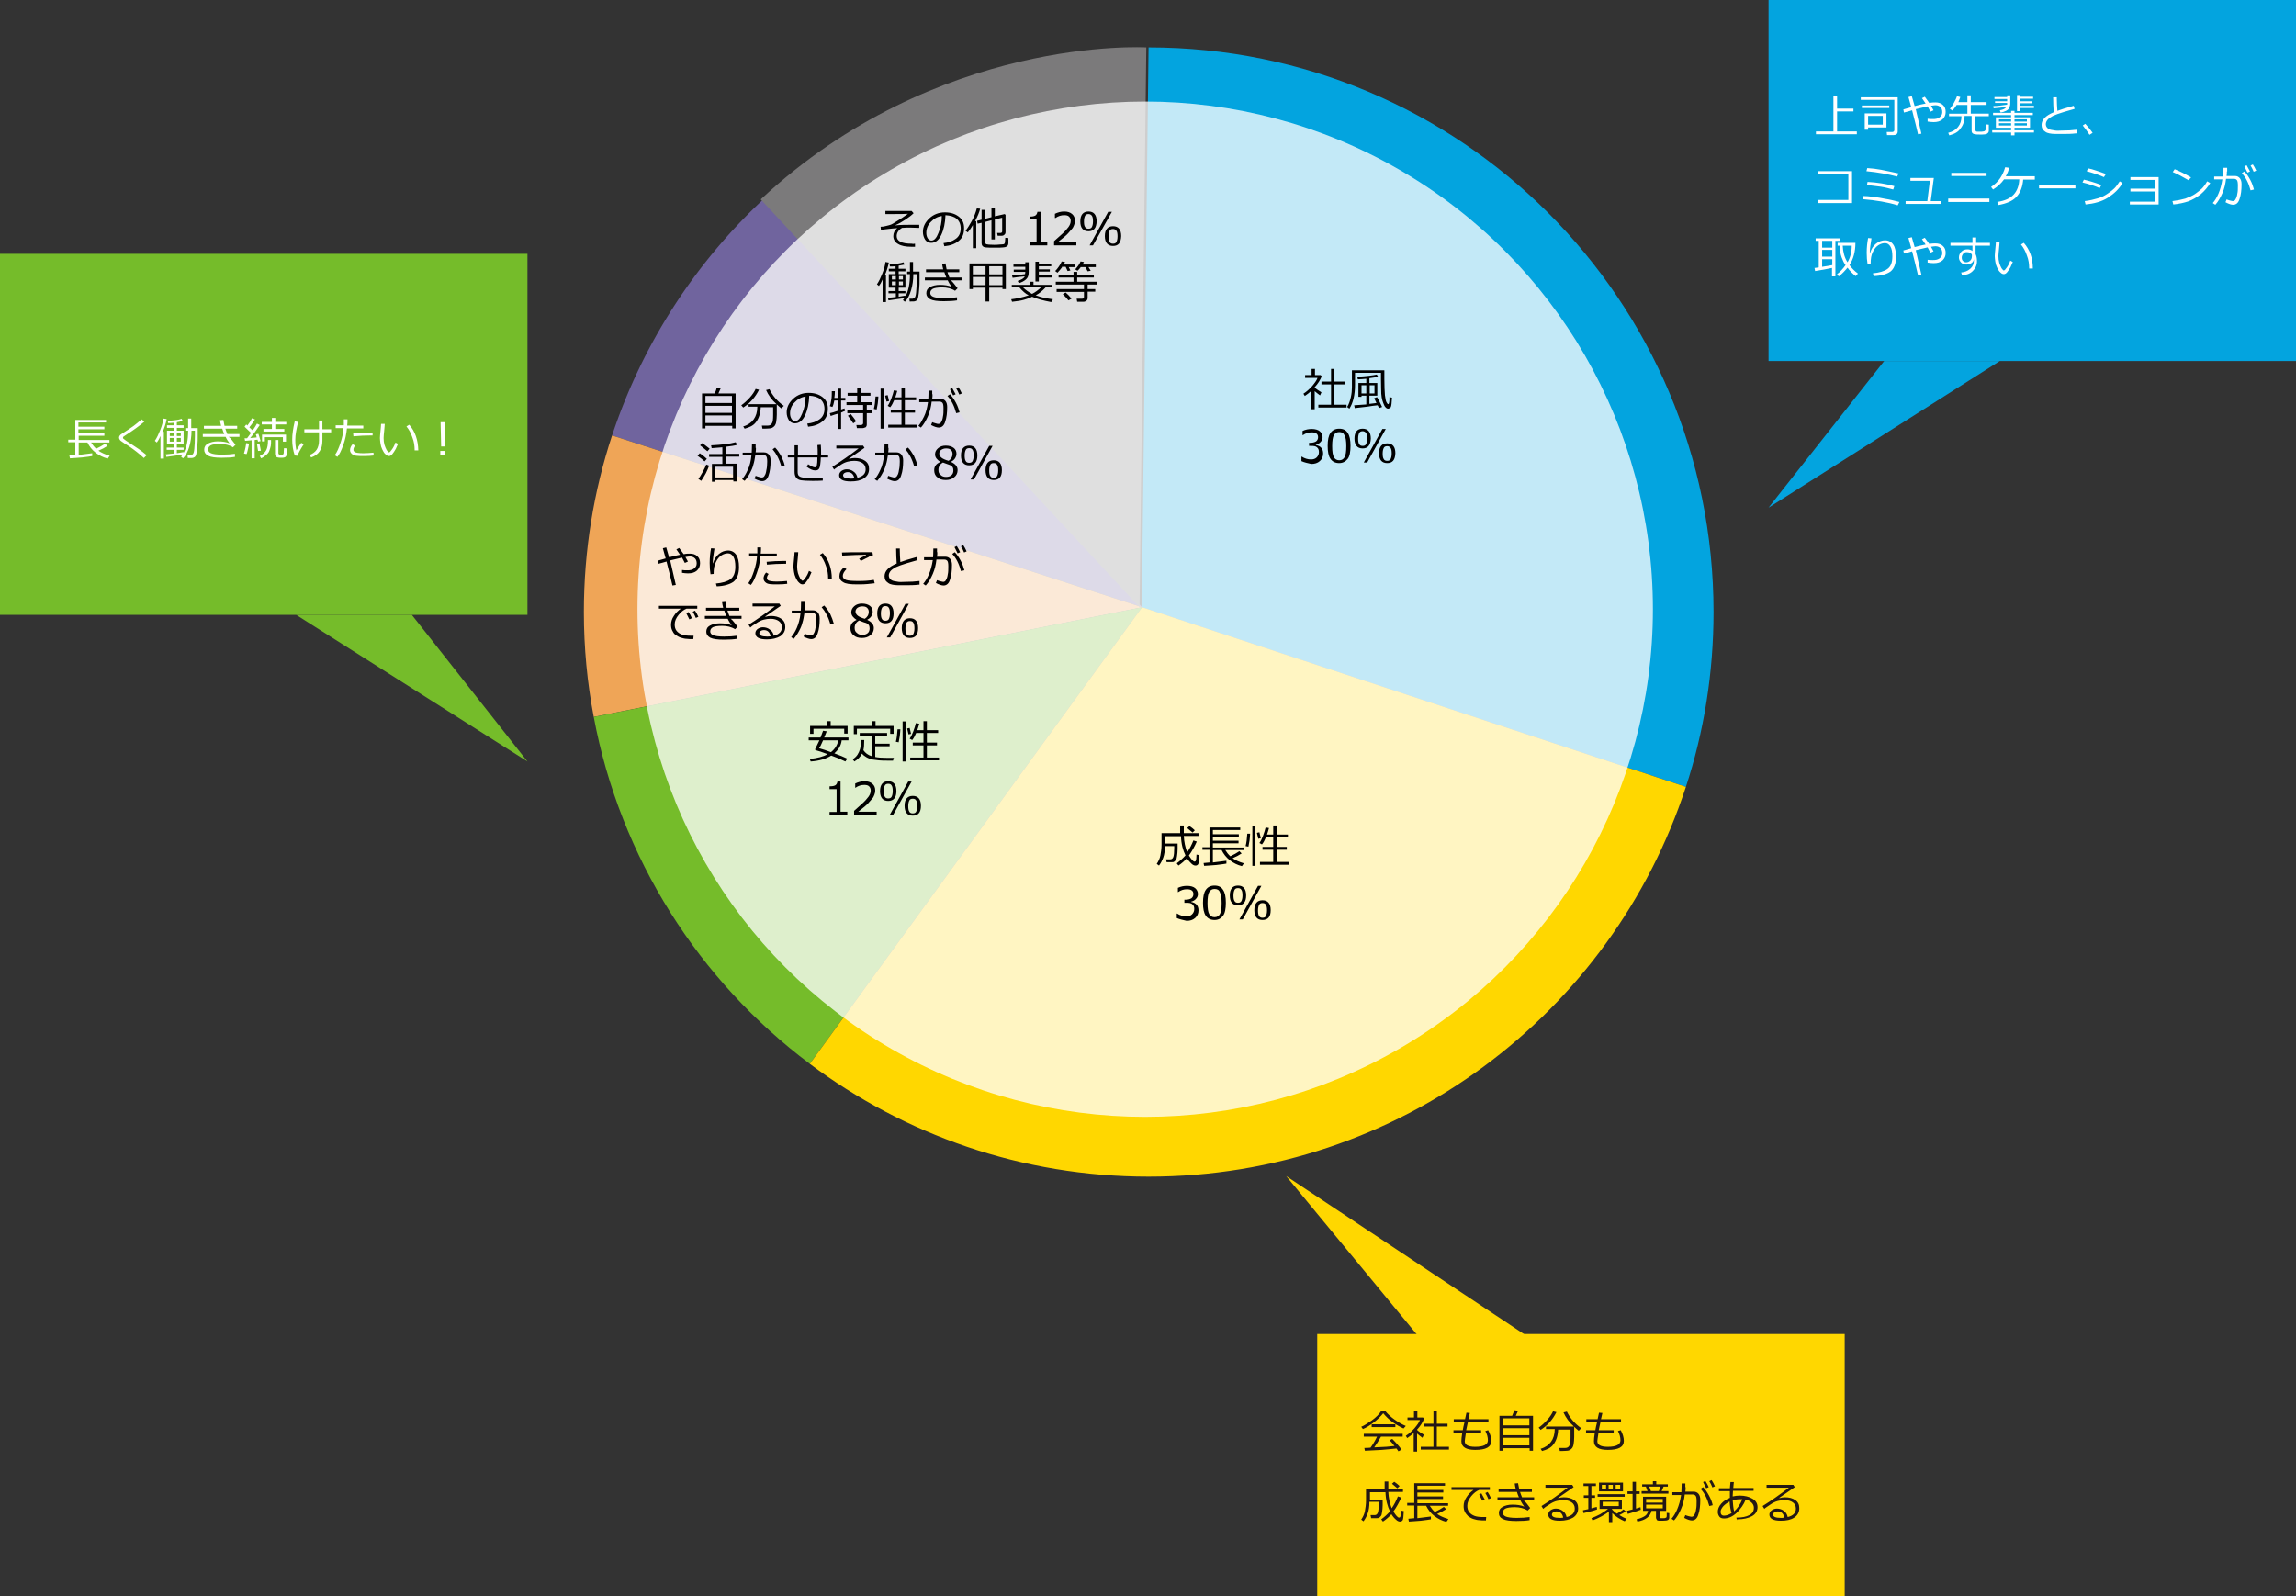 <svg version="1.1" id="レイヤー_1" xmlns="http://www.w3.org/2000/svg" x="0" y="0" viewBox="0 0 814 566" xml:space="preserve"><rect x="0" y="0" width="814" height="566" fill="#333333" stroke="none"/><style>.st0{fill:#03a4df}.st1{fill:#fff}.st2{fill:gold}.st3{fill:#231815}.st4{fill:#75bc2a}</style><path transform="rotate(-180 720.5 64)" class="st0" d="M627 0h187v128H627z"/><path class="st0" d="M668 128l-41 52 82-52z"/><path class="st1" d="M643.8 47.6v-1h6.2V34.1h1.3v4.4h5.8v1h-5.8v7.1h7v1h-14.5zM671.4 47.9H669l-.1-1.1h2c.2 0 .4-.1.5-.2.1-.1.2-.3.2-.4V35.4h-11.9v-.9h13.1v12.1c0 .4-.1.7-.4 1-.3.2-.6.3-1 .3zm-11.3-9.6v-.9h9.7v.9h-9.7zm2.2 6.9v.8h-1.2v-5.8h7.7v5h-6.5zm5.2-4.1h-5.2v3.1h5.2v-3.1zM681.2 47.4l-1.2.2c-.4-1.8-1.1-4.6-2.1-8.5-1 .3-2 .6-2.9.8l-.2-1.1 2.8-.8c-.4-1.4-.7-2.6-1-3.6l1.2-.3 1 3.5c1.5-.4 2.8-.7 3.9-.9-.5-.7-.9-1.3-1.3-1.9l1-.5c.3.4.8 1.1 1.6 2.2.9-.2 1.7-.2 2.2-.2 1.1 0 2 .3 2.6.9.7.6 1 1.4 1 2.5s-.4 1.9-1.1 2.6c-.8.7-1.8 1-3.2 1-.7 0-1.4-.1-2.1-.2v-1c.5.1 1.1.1 1.8.1.5 0 .9 0 1.3-.1s.7-.2 1-.4c.3-.2.6-.5.8-.8.2-.3.3-.7.3-1.1 0-.8-.2-1.4-.6-1.8-.4-.4-1-.7-1.8-.7-.4 0-.9.1-1.6.2.3.5.6 1.1.9 1.6l-1.1.5c-.2-.4-.5-1-1-1.9-1.2.3-2.6.6-4.2 1l2 8.7zM691.1 48l-.4-.9c1.6-.4 2.7-1.1 3.5-2.1.8-1 1.2-2.2 1.2-3.8H691v-.9h6.5v-3.1h-3.8c-.5.8-1 1.5-1.5 2l-.9-.6c.4-.5.9-1.2 1.4-2.1s.9-1.7 1.1-2.4l1.2.3c-.2.5-.4 1.1-.7 1.8h3.2v-2.4h1.2v2.4h5.6v1h-5.6v3.1h6.4v.9h-4.8V46c0 .2.1.3.2.5s.4.2.8.2h.9c.2 0 .5 0 1-.1.2 0 .4-.1.5-.2.1-.1.2-.3.3-.4 0 0 .1-.7.1-1.9l1 .1v2.1c0 .2 0 .3-.1.5s-.1.3-.3.4c-.1.1-.2.2-.4.3s-.3.1-.4.1-.5.1-1.1.1h-1.1c-1.2 0-2-.1-2.3-.4-.3-.2-.4-.6-.4-1v-5.2h-2.5c0 1.8-.5 3.3-1.4 4.4-.8 1.3-2.2 2-4 2.5zM706.3 47v-.8h6.7v-.9h-5.4v-3.7h5.4v-.8h-6.4V40h6.4v-.7h1.2v.7h6.5v.8h-6.5v.8h5.5v3.7h-5.5v.9h6.9v.8h-6.9v1H713v-1h-6.7zm.5-8.6l-.1-.8c1.4 0 3-.2 4.9-.5v-.6h-4.3v-.6h4.3v-.8h-4.5v-.7h4.5v-.6h1.1v3c0 .4-.1.8-.3 1.3-.2.5-.6.9-1.2 1.2-.6.3-1.2.5-1.9.6l-.3-.8c1.2-.2 2-.6 2.3-1.2-1.5.2-3 .4-4.5.5zm1.9 4.7h4.3v-.8h-4.3v.8zm4.3.6h-4.3v.8h4.3v-.8zm1.2-.6h4.4v-.8h-4.4v.8zm4.4.6h-4.4v.8h4.4v-.8zm-3.5-4.3v-5.7h1.2v.6h4.5v.7h-4.5v.9h4.1v.7h-4.1v.9h4.8v.8h-4.8v1.1h-1.2zM735.9 47.3c-1.5.2-3.1.2-4.8.2h-2.4c-.9 0-1.6-.1-2.1-.2-.6-.1-1.1-.3-1.5-.6s-.8-.6-1-1c-.2-.4-.3-.9-.3-1.4 0-1.8 1.4-3.3 4.3-4.5-.1-1.6-.2-3.4-.2-5.3h1.3v.7c0 1.2.1 2.6.2 4.1 1-.4 2.9-1 5.8-1.8l.3 1.1c-.8.2-2.1.6-3.8 1.1-1.7.5-3 1-3.9 1.4-.9.5-1.5.9-1.9 1.4s-.6 1-.6 1.6c0 .3.1.5.2.8.1.2.3.4.5.6.2.2.6.4 1 .5.4.1 1 .2 1.7.3s1.5 0 2.3 0c1.9 0 3.7-.1 5.2-.3v1.3zM741.9 47.1l-1.1.7c-.7-1.1-1.5-2.2-2.4-3.3l.9-.6c1.1 1.2 2 2.3 2.6 3.2zM656.7 72h-12.3v-1.1h10.9v-9.1h-10.8v-1.1h12.1V72zM673.4 71.6l-.6 1.2c-3.5-1.1-7.7-1.8-12.5-2.2l.2-1.1c1 0 2.2.1 3.7.3 1.5.2 2.9.4 4.2.7 1.4.2 3 .6 5 1.1zm-.3-10.1l-.5 1.1c-3.1-.8-6.7-1.5-10.9-1.9l.3-1.1c1.7.1 3.3.3 4.9.6 1.7.3 3.7.8 6.2 1.3zm-1.5 4.5l-.4 1.2c-1.5-.4-3-.8-4.4-1-1.4-.2-3-.4-4.9-.6l.2-1.1c3.5.2 6.6.7 9.5 1.5zM688.4 72.3h-12.8v-1h7.7l.9-7.2h-6.9v-1h8.3l-1.1 8.2h3.8v1zM705.3 71.6h-14.6v-1.2h14.6v1.2zm-1-9.2h-12.5v-1.1h12.5v1.1zM717.3 63.5c-.2 2.7-1 4.8-2.4 6.3s-3.6 2.4-6.4 2.9l-.4-1.1c2.7-.4 4.6-1.3 5.8-2.6 1.2-1.3 1.9-3.1 2-5.4h-5.4c-1 1.4-2.3 2.6-3.9 3.6l-.7-.9c1.3-.9 2.4-1.9 3.2-3.1.8-1.2 1.4-2.5 1.8-3.9l1.4.2c-.2 1-.6 2-1.2 3h10.3v1.2h-4.1zM735.8 66.8h-12.9v-1.2h12.9v1.2zM745 65.6l-.6 1.1c-1.6-.7-3.6-1.4-6.1-2l.5-1c1.7.4 3.8 1 6.2 1.9zm7.5-.7c-1.2 2.1-3 3.8-5.2 5.2s-4.9 2.1-7.9 2.4l-.3-1.2c1.8-.2 3.3-.6 4.7-1s2.5-1 3.5-1.7c.9-.6 1.7-1.2 2.3-1.8.6-.6 1.2-1.4 1.9-2.5l1 .6zm-5.9-3.2l-.7 1.1c-1.3-.6-3.3-1.3-6.1-2.1l.5-1c.7.1 1.7.4 2.9.8s2.4.8 3.4 1.2zM765.4 72.5h-10.3v-1h9v-3.6h-8.8v-1h8.8v-3.1h-8.8v-1h10v9.7zM783.6 64.9c-.9 1.5-2 2.8-3.4 4-1.4 1.1-2.8 1.9-4.4 2.5-1.5.5-3.3.9-5.3 1.1l-.3-1.2c1.7-.2 3.2-.5 4.6-.9 1.3-.5 2.5-1 3.4-1.6.9-.6 1.7-1.3 2.4-1.9.6-.6 1.3-1.5 1.9-2.6l1.1.6zm-6.8-2l-.9 1c-1.9-1.1-3.7-2.1-5.6-2.9l.7-1c2 .8 3.9 1.8 5.8 2.9zM789.5 60.8c0 .5 0 1-.1 1.6h3c.7 0 1.3.3 1.7.8.4.5.6 1.2.6 2.1 0 2.1-.2 3.8-.7 5.2-.4 1.4-1.2 2.1-2.3 2.1-.6 0-1.6-.3-2.7-.9l.4-1c.3.1.7.3 1.2.4s.8.2 1 .2c.4 0 .8-.2 1-.7.3-.5.5-1.1.6-1.9.2-.8.2-1.8.2-2.9 0-1-.1-1.7-.4-2s-.6-.4-1.1-.4h-2.7c-.2 1.8-.6 3.5-1.3 5.1s-1.5 3-2.5 4.1l-.9-.6c.7-.8 1.4-1.9 2-3.3s1.1-3.1 1.4-5.1H785v-1h3.2c0-.4.1-1.4.1-3.1h1.3v1.3zm9.6 6.4l-1.2.3c-.7-2.6-1.7-4.6-3.1-6.1l.9-.6c.7.7 1.4 1.7 2.1 3s1 2.4 1.3 3.4zm-1.4-6.4l-.9.4-1.1-2.2.8-.4c.4.8.8 1.5 1.2 2.2zm2.2-.3l-.9.4c-.3-.8-.7-1.5-1.1-2.2l.8-.4c.4.6.8 1.3 1.2 2.2zM649.5 95c-1.9.4-3.9.8-6 1.1l-.2-1.1c.3 0 .8-.1 1.5-.2v-9.4h-1.1v-.9h8.5v.9h-1.5V98h-1.2v-3zm-3.5-9.6v2.4h3.6v-2.4H646zm0 3.2V91h3.6v-2.4H646zm0 6c1.4-.2 2.6-.4 3.6-.6v-2.1H646v2.7zm9.7-.6c.8 1.1 1.8 2.1 3 3l-.8.9c-1-.8-2-1.7-2.9-3-.9 1.1-1.9 2.2-3.1 3.1l-.6-.8c1.1-.8 2.1-1.9 3-3.2-.6-.8-1-1.7-1.4-2.8s-.6-2.4-.7-4.1h-.7v-1h6.3c0 3.1-.7 5.7-2.1 7.9zm-.7-1c1-1.7 1.5-3.6 1.5-5.9h-3.2c.1 2.2.6 4.2 1.7 5.9zM664.3 97.9l-.3-1c2.2-.2 4-.7 5.1-1.5 1.2-.8 1.8-2.3 1.8-4.5 0-1.5-.2-2.7-.7-3.5-.5-.8-1.1-1.2-1.9-1.2-.7 0-1.5.2-2.3.7-.8.5-1.5 1.3-2 2.4-.6 1.1-.8 2.5-.8 4.2l-1.1.1c-.2-1.2-.3-2.5-.3-4 0-1.9.2-3.7.5-5.2l1.2.1c-.3 1.9-.6 3.6-.6 5.2h.1c.4-1.4 1.1-2.5 2.1-3.3 1-.8 2.1-1.2 3.2-1.2 1.2 0 2.2.5 2.9 1.5.7 1 1 2.5 1 4.4 0 2.4-.7 4.2-2 5.2-1.3.9-3.3 1.5-5.9 1.6zM681.2 97.4l-1.2.2c-.4-1.8-1.1-4.6-2.1-8.5-1 .3-2 .6-2.9.8l-.2-1.1 2.8-.8c-.4-1.4-.7-2.6-1-3.6l1.2-.3 1 3.5c1.5-.4 2.8-.7 3.9-.9-.5-.7-.9-1.3-1.3-1.9l1-.5c.3.4.8 1.1 1.6 2.2.9-.2 1.7-.2 2.2-.2 1.1 0 2 .3 2.6.9.7.6 1 1.4 1 2.5s-.4 1.9-1.1 2.6c-.8.7-1.8 1-3.2 1-.7 0-1.4-.1-2.1-.2v-1c.5.1 1.1.1 1.8.1.5 0 .9 0 1.3-.1s.7-.2 1-.4c.3-.2.6-.5.8-.8.2-.3.3-.7.3-1.1 0-.8-.2-1.4-.6-1.8-.4-.4-1-.7-1.8-.7-.4 0-.9.1-1.6.2.3.5.6 1.1.9 1.6l-1.1.5c-.2-.4-.5-1-1-1.9-1.2.3-2.6.6-4.2 1l2 8.7zM705.3 87.1h-4.9v3c.3.6.5 1.4.5 2.5 0 1.4-.5 2.5-1.5 3.5s-2.3 1.4-3.8 1.5l-.3-1c1.2-.1 2.3-.5 3.2-1.3.9-.8 1.3-1.7 1.3-2.9v-.5c-.1.6-.4 1.1-.9 1.4-.5.3-1.1.5-1.7.5-.8 0-1.4-.2-1.9-.7-.5-.5-.8-1.1-.8-1.8 0-.8.3-1.5.9-2.1.6-.6 1.3-.8 2.2-.8.6 0 1.2.2 1.7.6v-1.9h-7.8v-1h7.8v-1.9h1.3v1.9h4.9v1zm-6.2 3.2c-.3-.6-.9-.9-1.9-.9-.5 0-.9.2-1.2.6s-.5.8-.5 1.3.1.9.4 1.2c.3.3.7.5 1.1.5.6 0 1.1-.2 1.5-.6.4-.4.6-.9.6-1.6v-.5zM713.6 92.9c-.2.5-.5 1.1-.8 1.8-.4.7-.8 1.3-1.2 1.8s-.8.7-1.2.7c-.3 0-.5-.1-.7-.2s-.5-.4-.8-.7-.6-.9-.9-1.5c-.3-.6-.5-1.3-.6-2-.1-.7-.2-1.4-.2-2 0-.6.1-1.4.2-2.5s.2-1.9.2-2.5h1.3c0 .5-.1 1.3-.2 2.5-.1 1-.2 1.9-.2 2.5 0 .9.1 1.7.3 2.4.2.7.5 1.3.8 1.9.4.5.6.8.8.8.3 0 .6-.4 1.1-1.1.5-.7.9-1.5 1.2-2.4l.9.5zm7.1 2.3h-1.3v-.1c0-1.5-.2-3-.8-4.5-.5-1.5-1.2-2.8-2.1-3.9l1-.6c2.1 2.4 3.2 5.4 3.2 9.1z"/><path class="st2" d="M467 473h187v93H467z"/><g><path class="st3" d="M497.6 506.5c-1.1-.5-2.4-1.2-3.8-2.2s-2.5-2.1-3.4-3.2c-.8 1-1.9 2.1-3.3 3.2s-2.7 1.9-3.9 2.4l-.6-.8c1-.4 2.2-1.2 3.8-2.3 1.5-1.1 2.6-2.2 3.2-3.2h1.6c.8 1 1.9 2 3.3 3s2.7 1.7 3.9 2.2l-.8.9zm-13.7 7.9l-.2-1c.6 0 1.3 0 2.2-.1.8-1.1 1.6-2.4 2.3-3.9h-4.7v-1h13.8v1h-7.7c-.8 1.4-1.6 2.7-2.4 3.8 3.3-.1 5.7-.3 7.2-.5-.7-.9-1.3-1.6-1.8-2l1-.5c.4.4 1 1 1.7 1.8s1.3 1.5 1.6 2l-1.1.6c-.2-.3-.4-.6-.7-1-1 .1-2.8.3-5.3.5-2.5.1-4.5.2-5.9.3zm2.4-8.4v-1h8.4v1h-8.4zM501.2 514.5v-6.4c-.8.7-1.5 1.3-2.3 1.8l-.5-.8c1.1-.7 2.1-1.6 3.1-2.7.9-1.1 1.6-2 1.9-2.9H499v-.9h2.3v-2.2h1.2v2.2h2l.4.4c-.5 1.3-1.3 2.6-2.5 3.9v.1c.6.6 1.4 1.1 2.4 1.7l-.5 1.1c-.7-.5-1.3-1-1.9-1.5v6.4h-1.2zm2.5-.5v-1h4.5v-7.2h-3.4v-1h3.4v-4.5h1.2v4.5h3.8v1h-3.8v7.2h4.3v1h-10zM525.1 508.1h-5.4c-.2 1.5-.4 2.5-.4 2.9 0 1.3 1.2 2 3.7 2 3 0 4.5-.8 4.5-2.3 0-1.1-.3-2.2-.9-3.3l1-.3c.7 1.3 1.1 2.6 1.1 3.8 0 2.2-1.9 3.2-5.7 3.2-3.2 0-4.9-1-4.9-3.1 0-.6.1-1.6.3-2.9h-3.1v-1h3.3c.1-.7.3-1.6.6-2.8h-3.8v-1.1h4c.1-.5.3-1.3.5-2.3l1.2.1-.5 2.2h7.1v1.1h-7.3c-.2 1-.4 1.9-.6 2.8h5.3v1zM542.2 513.5h-9.4v.9h-1.2V502h4.5c.4-.9.6-1.5.7-2l1.4.2c-.2.5-.5 1.1-.8 1.8h6.1v12.4h-1.2v-.9zm0-8.1v-2.5h-9.4v2.5h9.4zm-9.4 3.5h9.4v-2.5h-9.4v2.5zm0 3.6h9.4v-2.7h-9.4v2.7zM546.2 507l-.7-.8c1-.7 2-1.6 3-2.7s1.7-2.2 2.1-3.1l1.2.3c-1.3 2.6-3.1 4.7-5.6 6.3zm.5 7.5l-.5-.8c1.7-.5 2.9-1.4 3.7-2.5.8-1.1 1.3-2.6 1.3-4.5h-3.1v-.9h9.9c-1.7-1.5-2.9-3.2-3.7-5l1.2-.3c1.1 2.3 2.8 4.3 5.1 5.9l-.9.9c-.6-.5-1.1-.9-1.6-1.4v3.6c0 1-.1 1.8-.2 2.5s-.3 1.1-.5 1.4-.5.5-.8.7c-.3.2-.6.3-1 .3-.3 0-1 .1-2 .1h-.6l-.2-1.1h2.1c.6 0 1.1-.2 1.4-.7.4-.5.5-1.5.5-3.1v-2.7h-4.4c-.1 2.3-.7 4-1.7 5.3s-2.3 1.8-4 2.3zM572.1 508.1h-5.4c-.2 1.5-.4 2.5-.4 2.9 0 1.3 1.2 2 3.7 2 3 0 4.5-.8 4.5-2.3 0-1.1-.3-2.2-.9-3.3l1-.3c.7 1.3 1.1 2.6 1.1 3.8 0 2.2-1.9 3.2-5.7 3.2-3.2 0-4.9-1-4.9-3.1 0-.6.1-1.6.3-2.9h-3.1v-1h3.3c.1-.7.3-1.6.6-2.8h-3.8v-1.1h4c.1-.5.3-1.3.5-2.3l1.2.1-.5 2.2h7.1v1.1h-7.3c-.2 1-.4 1.9-.6 2.8h5.3v1zM486.1 538.2l-.2-1h1.5c.5 0 .9-.3 1.1-.9.2-.6.3-1.6.3-3.2v-.6h-3.3c0 1.7-.2 3-.6 4.1s-.9 2-1.5 2.8l-.8-.6c.6-.9 1.1-1.9 1.3-3s.4-2.4.4-3.8v-4h6.6v-2.7h1.3v2.7h5.2v1h-5.2c.1 2.1.5 4 1.2 5.8.9-1.3 1.6-2.7 2.2-4.2l1.2.4c-.8 1.8-1.7 3.4-2.7 4.8l-.1.1c.9 1.5 1.6 2.2 2 2.2.2 0 .3-.1.4-.2s.1-.4.2-.7c0-.3.1-.9.1-1.6l1 .2c-.1 1.8-.2 2.9-.4 3.2-.2.3-.5.5-.9.5h-.1c-.4 0-.9-.2-1.4-.7-.5-.4-1.1-1.1-1.6-1.9-.8.9-1.8 1.8-3 2.6l-.6-.8c1.1-.8 2.1-1.7 3.1-2.8-.9-1.8-1.5-4-1.6-6.8h-5.5v2.6h4.5v2c0 .9-.1 1.7-.2 2.4s-.2 1.2-.4 1.4c-.1.2-.4.4-.6.6-.3.2-.6.2-1 .2h-1.9zm9.3-10.5c-.2-.2-.8-.7-1.9-1.6l.8-.7c.6.4 1.3.9 1.9 1.5l-.8.8zM499.5 539.5l-.2-1 2.1-.2v-4.5h-2.5v-.9h2.5v-7h10.9v.9h-9.8v1.5h9.2v.9h-9.2v1.4h9.1v.9h-9.1v1.5h10.9v.9h-6.5c.5.8 1.1 1.6 1.8 2.2 1.3-.6 2.3-1.2 3.2-1.8l.8.8c-.9.6-2 1.2-3.2 1.7 1 .7 2.3 1.3 4 1.8l-.7 1c-1.6-.4-3-1.1-4.3-2.1-1.3-1-2.2-2.2-2.9-3.6h-3.1v4.4l4.8-.6v1c-.5.1-1.8.3-3.6.5s-3.3.2-4.2.3zM528.3 528.3h-3.9c-1 .4-1.9 1.1-2.8 2.2-.9 1.1-1.4 2.2-1.4 3.4 0 .9.2 1.7.7 2.3.5.6 1.1 1 1.9 1.3.8.3 1.9.4 3.2.4h.9l-.1 1.2c-1 0-1.8 0-2.4-.1-.6 0-1.3-.2-2-.4s-1.3-.6-1.9-1c-.5-.5-.9-1-1.2-1.6-.3-.6-.4-1.3-.4-2 0-1 .3-2.1 1-3.1.6-1 1.5-1.9 2.5-2.6h-7.8v-1h13.6v1zm-1.9 3.4l-.9.4-1.1-2.2.8-.4c.4.7.8 1.4 1.2 2.2zm2.2-.5l-.9.4c-.3-.8-.7-1.5-1.1-2.2l.8-.4c.4.6.8 1.3 1.2 2.2zM542.5 534.7l-.9.9c-.6-.4-1.3-.7-2.1-.9s-1.6-.3-2.4-.3c-1.7 0-2.8.2-3.4.5s-.9.8-.9 1.5c0 .5.3 1 1 1.3.7.3 2 .5 3.9.5 1.7 0 3.3-.1 4.6-.3v1.1c-1.2.2-2.7.3-4.7.3-2.2 0-3.8-.2-4.8-.7s-1.4-1.2-1.4-2.1c0-1 .4-1.7 1.3-2.2.9-.5 2.1-.8 3.5-.8 1.6 0 3 .2 4.2.7-.5-.7-1-1.4-1.4-2.3h-8.1v-1h7.6c-.3-.6-.5-1.3-.7-1.9h-6.5v-1h6.1c-.2-.7-.3-1.3-.4-2l1.2-.1c.2.9.3 1.6.4 2.1h4.5v1h-4.2c.1.4.4 1.1.7 1.9h4.3v1h-3.8c.8.6 1.5 1.6 2.4 2.8zM555.4 537.9c2-.5 2.9-1.5 2.9-3 0-1-.4-1.7-1.1-2.2-.7-.5-1.7-.8-2.9-.8-.8 0-1.6.1-2.4.3-.8.2-1.7.6-2.7 1.3-1 .6-1.7 1.1-2.1 1.5l-.6-1c3.2-2 6.3-4.2 9.3-6.5h-7.9v-1h9.5l.5.8-5.5 3.8.1.1c.6-.2 1.3-.3 1.9-.3 1.5 0 2.7.3 3.7 1s1.4 1.6 1.4 2.9c0 1.4-.6 2.5-1.8 3.3-1.2.7-2.8 1.1-4.7 1.1-2.7 0-4.1-.7-4.1-2.2 0-.6.3-1.1.8-1.5.6-.4 1.2-.6 1.9-.6.9 0 1.8.3 2.4.8.8.5 1.2 1.3 1.4 2.2zm-1.2.2c-.3-1.5-1.1-2.2-2.4-2.2-.4 0-.8.1-1.1.3-.3.2-.5.5-.5.8 0 .8.9 1.2 2.8 1.2.3 0 .7 0 1.2-.1zM561.4 536.5l-.2-1c.6-.1 1.2-.3 1.9-.4v-4h-1.6v-.9h1.6v-3.3h-1.7v-.9h4.4v.9h-1.6v3.3h1.3v.9h-1.3v3.7c.8-.2 1.5-.4 1.9-.5l.1.9c-1 .4-2.6.8-4.8 1.3zm3.2 2.6l-.4-.8c.9-.3 1.9-.8 3.1-1.4 1.1-.7 2.1-1.3 2.8-1.9h-3v-3.1h7.9v3.1h-3.5v.2c.5.5 1 1 1.7 1.5 1.1-.6 1.9-1.1 2.4-1.5l.8.7c-.9.6-1.7 1-2.3 1.3.8.5 1.7 1 2.6 1.3l-.7.9c-1.6-.7-3.1-1.6-4.4-2.9v3.2h-1.2V536c-1.8 1.3-3.7 2.3-5.8 3.1zm1.8-8.4v-.9h9.6v.9h-9.6zm.5-1.9v-3.1h8.5v3.1h-8.5zm2.5-.8v-1.5h-1.5v1.5h1.5zm4.5 4.5h-5.7v1.5h5.7v-1.5zm-3.6-6v1.5h1.5v-1.5h-1.5zm4.1 0h-1.6v1.5h1.6v-1.5zM577.1 536.8l-.3-1.1c.5-.1 1.2-.3 2-.5v-5.5H577v-.9h1.8v-3.4h1.2v3.4h1.3v.9H580v5.2l1.6-.5.1.9c-.4.2-1.9.7-4.6 1.5zm8.4-1.1c-.4 2-2.1 3.3-5 3.8l-.3-.8c1.4-.3 2.4-.8 3-1.2s1-1.1 1.1-1.8h-1.8v-5h8.2v5h-2.3v2c0 .2 0 .3.1.4.1.1.2.2.3.2h.8c.4 0 .7 0 .8-.1.1 0 .2-.1.3-.1.1-.1.2-.2.2-.6v-1.1l.9.1v1.6c0 .3-.1.6-.4.8s-.9.3-1.9.3h-1.3c-.4 0-.7-.1-.8-.3s-.3-.5-.3-.8v-2.4h-1.6zm-1.4-7l-.6-1.6h-1.3v-.8h3.8v-1.1h1.2v1.1h4.1v.8h-1.5l-.7 1.6h2.4v.9H582v-.9h2.1zm-.5 4.1h5.9v-1.3h-5.9v1.3zm5.9.7h-5.9v1.3h5.9v-1.3zm-4.8-6.4l.6 1.6h2.8l.6-1.6h-4zM597.6 527.3c0 .5 0 1-.1 1.6h3c.7 0 1.3.3 1.7.8.4.5.6 1.2.6 2.1 0 2.1-.2 3.8-.7 5.2-.4 1.4-1.2 2.1-2.3 2.1-.6 0-1.6-.3-2.7-.9l.4-1c.3.1.7.3 1.2.4s.8.2 1 .2c.4 0 .8-.2 1-.7.3-.5.5-1.1.6-1.9.2-.8.2-1.8.2-2.9 0-1-.1-1.7-.4-2s-.6-.4-1.1-.4h-2.7c-.2 1.8-.6 3.5-1.3 5.1s-1.5 3-2.5 4.1l-.9-.6c.7-.8 1.4-1.9 2-3.3s1.1-3.1 1.4-5.1h-3.1v-1h3.2c0-.4.1-1.4.1-3.1h1.3v1.3zm9.6 6.4l-1.2.3c-.7-2.6-1.7-4.6-3.1-6.1l.9-.6c.7.7 1.4 1.7 2.1 3s1.1 2.4 1.3 3.4zm-1.4-6.4l-.9.4-1.1-2.2.8-.4c.5.8.9 1.5 1.2 2.2zm2.2-.3l-.9.4c-.3-.8-.7-1.5-1.1-2.2l.8-.4c.4.6.8 1.3 1.2 2.2zM615.8 539.1l-.2-1c2 0 3.5-.3 4.6-.9s1.6-1.4 1.6-2.6c0-.7-.3-1.3-.8-1.8s-1.2-.9-2.1-1.1c-.7 1.8-1.8 3.3-3.2 4.7-1.5 1.4-3 2-4.5 2-.7 0-1.3-.2-1.6-.6s-.6-1-.6-1.7c0-1 .4-2 1.2-2.9.8-.9 1.8-1.6 3.1-2.1v-1.2-1.2h-3.9v-1h3.9c.1-.8.1-1.5.2-2.2h1.2c-.1.6-.1 1.3-.2 2.1h7.2v1h-7.3c0 .6-.1 1.1-.1 1.6v.4c.8-.2 1.7-.3 2.5-.3 1.8 0 3.3.4 4.5 1.1s1.8 1.7 1.8 3c0 1.4-.7 2.5-2 3.2s-3 1.1-5 1.1h-.3zm-2.6-6.7c-.8.4-1.6 1-2.2 1.6-.6.7-1 1.4-1 2 0 .9.4 1.4 1.2 1.4.8 0 1.7-.3 2.7-.9-.4-1.1-.6-2.5-.7-4.1zm4.5-.8h-.8c-.9 0-1.7.1-2.6.4.1 1.4.2 2.7.5 3.9 1.2-1.1 2.2-2.5 2.9-4.3zM633.8 537.9c2-.5 2.9-1.5 2.9-3 0-1-.4-1.7-1.1-2.2-.7-.5-1.7-.8-2.9-.8-.8 0-1.6.1-2.4.3-.8.2-1.7.6-2.7 1.3s-1.7 1.1-2.1 1.5l-.6-1c3.2-2 6.3-4.2 9.3-6.5h-7.9v-1h9.5l.5.8-5.5 3.8.1.1c.6-.2 1.3-.3 1.9-.3 1.5 0 2.7.3 3.7 1s1.4 1.6 1.4 2.9c0 1.4-.6 2.5-1.8 3.3s-2.8 1.1-4.7 1.1c-2.7 0-4.1-.7-4.1-2.2 0-.6.3-1.1.8-1.5.6-.4 1.2-.6 1.9-.6.9 0 1.8.3 2.4.8.8.5 1.2 1.3 1.4 2.2zm-1.2.2c-.3-1.5-1.1-2.2-2.4-2.2-.4 0-.8.1-1.1.3-.3.2-.5.5-.5.8 0 .8.9 1.2 2.8 1.2.3 0 .7 0 1.2-.1z"/></g><path class="st4" d="M0 90h187v128H0z"/><g><path class="st1" d="M24.8 162.5l-.2-1 2.1-.2v-4.5h-2.5v-.9h2.5v-7h10.9v.9h-9.8v1.5H37v.9h-9.2v1.4H37v.9h-9.1v1.5h10.9v.9h-6.5c.5.8 1.1 1.6 1.8 2.2 1.3-.6 2.3-1.2 3.2-1.8l.8.8c-.9.6-2 1.2-3.2 1.7 1 .7 2.3 1.3 4 1.8l-.7 1c-1.6-.4-3-1.1-4.3-2.1-1.3-1-2.2-2.2-2.9-3.6h-3.1v4.4l4.8-.6v1c-.5.1-1.8.3-3.6.5s-3.4.2-4.3.3zM52 161.4l-1 1c-1.6-1.5-3.4-2.9-5.3-4.2-.4-.2-.9-.6-1.6-1-.7-.5-1.1-.8-1.3-.9-.2-.2-.3-.3-.4-.5-.1-.2-.2-.4-.2-.6 0-.5.3-1 1-1.4 1.9-1.2 3.2-2.1 4.2-2.8.9-.7 1.8-1.4 2.8-2.3l1 .8c-1.9 1.6-4 3.1-6.5 4.7-.5.3-.8.5-.9.6-.1.1-.2.2-.2.4 0 .1 0 .2.1.3.1.1.4.3.9.7 2.1 1.4 3.7 2.4 4.7 3.1.9.6 1.8 1.4 2.7 2.1zM56.9 162.5v-7.9c-.5 1.1-.9 1.8-1.3 2.3l-.7-.6c.7-1 1.3-2.3 1.9-3.8.6-1.5 1-2.9 1.1-4.1l1.2.2c-.3 1.6-.8 3.1-1.4 4.5h.4v9.5h-1.2zm2.1-.5l-.2-.9c.7-.1 1.6-.2 2.8-.3v-1.3h-2.5v-.8h2.5v-1.2h-2.4v-4.8h2.4v-1h-2.4v-.9h2.4v-.9c-.8.1-1.5.1-2 .1l-.1-.8c2.2-.1 3.8-.3 4.9-.7l.4.8c-.4.1-1.1.2-2.1.4v1.1h2.4v.9h-2.4v1h2.4v4.8h-2.4v1.2h2.4v.8h-2.4v1.2c1.1-.2 1.9-.3 2.4-.4v.3c1.1-2 1.6-4.6 1.6-7.9h-1v-.9h1v-3.4h1.1v3.4h2.3v2.8c0 1.2 0 2.2-.1 3-.1 1.4-.2 2.5-.4 3.4-.1.4-.2.7-.4.9-.2.2-.4.3-.7.4-.2.1-.8.1-1.9.1l-.1-1h1.1c.2 0 .4-.1.7-.3.3-.2.5-.9.6-2 .1-1.2.2-2.6.2-4.5v-1.9h-1.2c0 2.1-.3 4-.8 5.7-.5 1.7-1.2 3.1-2.2 4.1l-.7-.6c.2-.2.4-.4.5-.7-1.9.3-3.8.5-5.7.8zm2.6-8.6h-1.4v1.2h1.4v-1.2zm0 1.9h-1.4v1.3h1.4v-1.3zm2.5-1.9h-1.4v1.2h1.4v-1.2zm0 1.9h-1.4v1.3h1.4v-1.3zM83.5 157.7l-.9.9c-.6-.4-1.3-.7-2.1-.9-.8-.2-1.6-.3-2.4-.3-1.7 0-2.8.2-3.4.5-.6.4-.9.8-.9 1.5 0 .5.3 1 1 1.3.7.3 2 .5 3.9.5 1.7 0 3.3-.1 4.6-.3v1.1c-1.2.2-2.7.3-4.7.3-2.2 0-3.8-.2-4.8-.7-.9-.5-1.4-1.2-1.4-2.1 0-1 .4-1.7 1.3-2.2.9-.5 2.1-.8 3.5-.8 1.6 0 3 .2 4.2.7-.5-.7-1-1.4-1.4-2.3h-8.1v-1h7.6c-.3-.6-.5-1.3-.7-1.9h-6.5v-1h6.1c-.2-.7-.3-1.3-.4-2l1.2-.1c.2.9.3 1.6.4 2.1h4.5v1h-4.2c.1.4.4 1.1.7 1.9h4.3v1h-3.8c.8.6 1.5 1.6 2.4 2.8zM88.3 157.3c-.1.6-.2 1.2-.4 2s-.3 1.4-.5 1.7l-.9-.2c.5-1.7.7-2.9.8-3.7l1 .2zm4.1-.9l-.9.2-.2-.7c-.2 0-.6.1-1 .1v6.5h-1.1v-6.4l-2.3.2-.2-.9h.9c.4-.5.9-1.2 1.4-1.9-.2-.2-1-1-2.3-2.2l.6-.8.4.4c.7-.9 1.3-1.8 1.6-2.6l1.1.4c-.6.9-1.2 1.9-2 2.8.5.5.9.9 1.2 1.1.7-1 1.2-1.8 1.5-2.4l1 .5c-1.2 1.8-2.3 3.4-3.4 4.6.5 0 1.3-.1 2.3-.2-.1-.5-.2-.9-.3-1.1l.9-.2c.1.3.4 1.1.8 2.6zm.1 3.4l-1 .1c-.2-1.1-.3-1.9-.4-2.5l.9-.1.5 2.5zm3.6-3.7c0 .8 0 1.4-.1 2-.1.6-.3 1.1-.5 1.7s-.6 1.1-1.1 1.5-1.1.9-1.8 1.2l-.5-.8c1.1-.6 1.9-1.3 2.3-2.1.4-.8.6-1.9.6-3.2v-.4h1.1zm5.4-5.6h-3.9v1.6h3.2v.9h-7.4v-.9h3v-1.6h-3.6v-.9h3.6v-1.4h1.2v1.4h3.9v.9zm-.2 6.1h-1V155h-6.4v1.5h-1v-2.4h8.5v2.5zm.3 4.5c0 .3-.1.6-.2.7-.1.2-.3.3-.6.4-.2.1-.6.1-1.1.1-.5 0-.9 0-1.2-.1-.3 0-.5-.2-.7-.4s-.3-.5-.3-.9V156h1.2v4.7c0 .2.1.3.2.4.1.1.4.2.7.2.4 0 .7-.1.8-.2s.2-.3.2-.6 0-.8.1-1.6l1 .1v2.1zM107.7 157.5c-1.3 2-2 3.3-2.2 4.1l-1-.1c-.6-1.8-.9-3.6-.9-5.6 0-1.9.3-4 .9-6.5l1.2.2c-.6 2.5-1 4.6-1 6.3 0 1.3.1 2.6.4 3.8.6-1.1 1.2-2 1.7-2.7l.9.5zm2.6 4.7l-.5-.9c1.1-.4 2-1.1 2.5-1.9.5-.8.8-1.9.8-3.2v-2.9h-5.2v-1.1h5.2v-3.1h1.2v3.1h3.1v1.1h-3.1v3c0 3-1.3 5-4 5.9zM123.2 148.8c0 .6 0 1.3-.1 2.1h5.7v1H123c-.2 2-.6 4-1.3 5.9-.7 2-1.4 3.4-2.1 4.2l-.9-.6c.8-1.1 1.4-2.5 2-4.3s1-3.6 1.1-5.3H119v-1h2.9v-2.1h1.3zm9.3 12.7c-.8.1-1.9.2-3.4.2-1.2 0-2.1 0-2.8-.1s-1.2-.3-1.6-.7c-.4-.4-.6-.8-.6-1.3 0-.7.3-1.4.9-2.1l.9.5c-.4.5-.6 1-.6 1.5 0 .3.2.6.5.8s1.4.4 3 .4c1.2 0 2.4-.1 3.6-.2l.1 1zm-.4-8.1v1h-.7c-1.9 0-3.9.1-6.1.3l-.1-1c2-.2 4-.3 6-.3h.9zM141.1 157.4c-.2.5-.5 1.1-.8 1.8-.4.7-.8 1.3-1.2 1.8s-.8.7-1.2.7c-.3 0-.5-.1-.7-.2s-.5-.4-.8-.7-.6-.9-.9-1.5c-.3-.6-.5-1.3-.6-2s-.2-1.4-.2-2c0-.6.1-1.4.2-2.5s.2-1.9.2-2.5h1.3c0 .5-.1 1.3-.2 2.5-.1 1-.2 1.9-.2 2.5 0 .9.1 1.7.3 2.4.2.7.5 1.3.8 1.9.4.5.6.8.8.8.3 0 .6-.4 1.1-1.1s.9-1.5 1.2-2.4l.9.5zm7.2 2.3H147v-.1c0-1.5-.2-3-.8-4.5-.5-1.5-1.2-2.8-2.1-3.9l1-.6c2.1 2.4 3.1 5.4 3.2 9.1zM157.8 149.7l-.2 8.6h-1.2l-.2-8.6h1.6zm-.1 11.8h-1.6v-1.6h1.6v1.6z"/></g><path class="st4" d="M146 218l41 52-82-52z"/><path class="st2" d="M541 473.5L456 417l47 57z"/><path d="M270.6 70.7a201.12 201.12 0 00-53.6 83.7l187.9 60.9L270.6 70.7z" fill="#70649e"/><path d="M217 154.4c-6.5 19.7-10 40.8-10 62.6 0 12.7 1.2 25.1 3.5 37.2l194.4-38.9L217 154.4z" fill="#efa557"/><path class="st4" d="M210.5 254.2c9.4 50.1 37.4 93.6 76.6 123l117.8-161.9-194.4 38.9z"/><path class="st0" d="M407.2 16.8l-2.4 198.5L597.7 279c6.4-19.5 9.8-40.4 9.8-62 0-110.6-89.7-200.2-200.3-200.2z"/><path class="st2" d="M287.1 377.2c33.5 25.1 75.1 40 120.1 40 89 0 164.3-58 190.5-138.2l-192.8-63.7-117.8 161.9z"/><path d="M269.7 70.7L404 215.3l2.4-198.5s-74.2-4.4-136.7 53.9z" fill="#7b7a7b"/><circle cx="406" cy="216" r="180" opacity=".76" fill="#fff"/><g><path d="M464.9 145v-6.4c-.8.7-1.5 1.3-2.3 1.8l-.5-.8c1.1-.7 2.1-1.6 3.1-2.7.9-1.1 1.6-2 1.9-2.9h-4.4v-1h2.3v-2.2h1.2v2.2h2l.4.4c-.5 1.3-1.3 2.6-2.5 3.9v.1c.6.6 1.4 1.1 2.4 1.7l-.5 1.1c-.7-.5-1.3-1-1.9-1.5v6.4h-1.2zm2.5-.5v-1h4.5v-7.2h-3.4v-1h3.4v-4.5h1.2v4.5h3.8v1h-3.8v7.2h4.3v1h-10zM489.6 134.7v-2.5h-9.2v4.2c0 3.6-.7 6.5-2 8.5l-.8-.6c.6-.9 1-2.1 1.3-3.4.3-1.3.4-2.5.4-3.6v-6h11.5v3.1c0 2.5.1 4.4.2 5.7.2 1.3.3 2.2.6 2.6.2.4.4.6.6.6.1 0 .2-.2.3-.6.1-.4.1-1 .1-1.9l.9.2c-.1 1.8-.2 2.9-.4 3.3-.2.4-.5.5-.9.6h-.1c-.2 0-.5-.1-.7-.3-.2-.2-.5-.5-.7-1-.2-.4-.4-1-.6-1.6-.2-.6-.3-1.4-.4-2.4 0-.9-.1-2.6-.1-4.9zm-9.3 10l-.2-1c1.4-.1 2.8-.2 4.3-.3v-3.1h-1.7v.4h-1.1v-4.9h2.8v-1.5c-1.2.1-2.2.2-3 .2l-.2-.9c3.3-.2 5.6-.5 6.9-.8l.5.8c-.8.2-1.8.3-3.1.5v1.7h2.8v4.5h-2.8v2.9c1.1-.1 1.9-.2 2.5-.3-.3-.7-.6-1.2-.8-1.7l1-.4c.4.6 1 1.8 1.8 3.5l-1.1.4c-.1-.2-.2-.6-.5-1-1.2.1-2.5.3-3.7.5-.9.1-2.4.3-4.4.5zm4.1-8.1h-1.7v2.9h1.7v-2.9zm2.9 0h-1.7v2.9h1.7v-2.9z"/></g><g><path d="M461.4 163.5v-1.6h.1c1.1.7 2.2 1 3.3 1 .8 0 1.5-.2 2-.7.5-.5.8-1.1.8-1.9 0-.8-.2-1.3-.7-1.7-.4-.4-1.1-.5-2.1-.5h-.7V157h.5c.8 0 1.5-.2 2-.5.5-.4.7-.9.7-1.5s-.2-1-.6-1.3c-.4-.3-1-.4-1.7-.4-1.1 0-2.1.3-3.1 1h-.1v-1.5c1.1-.5 2.1-.7 3.3-.7 1.2 0 2.2.3 2.8.8s1 1.2 1 2.1c0 .6-.2 1.2-.7 1.7-.4.5-1 .8-1.7 1v.1c1.7.3 2.6 1.3 2.6 3 0 1.1-.4 2-1.2 2.7-.8.7-1.8 1-3 1-1.3-.3-2.4-.5-3.5-1zM474.8 164.2c-1.4 0-2.4-.5-3.1-1.5-.7-1-1-2.5-1-4.6 0-2.1.3-3.6 1-4.6.7-1 1.7-1.5 3.1-1.5 1.4 0 2.4.5 3 1.5.7 1 1 2.5 1 4.6 0 2.1-.3 3.7-1 4.6s-1.7 1.5-3 1.5zm0-11c-.9 0-1.5.4-1.9 1.1-.4.7-.6 2-.6 3.9s.2 3.2.6 3.9c.4.7 1 1.1 1.9 1.1s1.5-.4 1.9-1.1c.4-.7.6-2 .6-3.9 0-1.8-.2-3.1-.6-3.8-.4-.9-1-1.2-1.9-1.2zM483.1 159c-1.9 0-2.9-1.2-2.9-3.5s1-3.5 2.9-3.5 2.9 1.2 2.9 3.5c-.1 2.3-1 3.5-2.9 3.5zm0-6.1c-.6 0-1 .2-1.2.6s-.4 1-.4 2c0 .9.1 1.6.4 2 .2.4.6.6 1.2.6s1-.2 1.2-.6c.2-.4.4-1 .4-2 0-.9-.1-1.6-.4-2-.3-.4-.7-.6-1.2-.6zm8.2-.8l-6.6 11.9h-1.2l6.6-11.9h1.2zm.5 12.1c-1.9 0-2.9-1.2-2.9-3.5s1-3.5 2.9-3.5 2.9 1.2 2.9 3.5c-.1 2.4-1 3.5-2.9 3.5zm0-6c-.6 0-1 .2-1.2.6s-.4 1-.4 2c0 .9.1 1.6.4 2 .2.4.6.6 1.2.6s1-.2 1.2-.6c.2-.4.4-1 .4-2 0-.9-.1-1.6-.4-2-.3-.4-.7-.6-1.2-.6z"/></g><g><path d="M239.6 207.4l-1.2.2c-.4-1.8-1.1-4.6-2.1-8.5-1 .3-2 .6-2.9.8l-.2-1.1 2.8-.8c-.4-1.4-.7-2.6-1-3.6l1.2-.3 1 3.5c1.5-.4 2.8-.7 3.9-.9-.5-.7-.9-1.3-1.3-1.9l1-.5c.3.4.8 1.1 1.6 2.2.9-.2 1.7-.2 2.2-.2 1.1 0 2 .3 2.6.9.7.6 1 1.4 1 2.5s-.4 1.9-1.1 2.6c-.8.7-1.8 1-3.2 1-.7 0-1.4-.1-2.1-.2v-1c.5.1 1.1.1 1.8.1.5 0 .9 0 1.3-.1s.7-.2 1-.4c.3-.2.6-.5.8-.8.2-.3.3-.7.3-1.1 0-.8-.2-1.4-.6-1.8s-1-.7-1.8-.7c-.4 0-.9.1-1.6.2.3.5.6 1.1.9 1.6l-1.1.5c-.2-.4-.5-1-1-1.9-1.2.3-2.6.6-4.2 1l2 8.7zM254.1 207.9l-.3-1c2.2-.2 4-.7 5.1-1.5 1.2-.8 1.8-2.3 1.8-4.5 0-1.5-.2-2.7-.7-3.5-.5-.8-1.1-1.2-1.9-1.2-.7 0-1.5.2-2.3.7-.8.5-1.5 1.3-2 2.4-.6 1.1-.8 2.5-.8 4.2l-1.1.1c-.2-1.2-.3-2.5-.3-4 0-1.9.2-3.7.5-5.2l1.2.1c-.3 1.9-.6 3.6-.6 5.2h.1c.4-1.4 1.1-2.5 2.1-3.3 1-.8 2.1-1.2 3.2-1.2 1.2 0 2.2.5 2.9 1.5.7 1 1 2.5 1 4.4 0 2.4-.7 4.2-2 5.2-1.3.9-3.3 1.5-5.9 1.6zM269.8 194.2c0 .6 0 1.3-.1 2.1h5.7v1h-5.8c-.2 2-.6 4-1.3 5.9-.7 2-1.4 3.4-2.1 4.2l-.9-.6c.8-1.1 1.4-2.5 2-4.3s1-3.6 1.1-5.3h-2.8v-1h2.9v-2.1h1.3zm9.3 12.8c-.8.1-1.9.2-3.4.2-1.2 0-2.1 0-2.8-.1s-1.2-.3-1.6-.7c-.4-.4-.6-.8-.6-1.3 0-.7.3-1.4.9-2.1l.9.5c-.4.5-.6 1-.6 1.5 0 .3.2.6.5.8.4.2 1.4.4 3 .4 1.2 0 2.4-.1 3.6-.2l.1 1zm-.4-8.1v1h-.7c-1.9 0-3.9.1-6.1.3l-.1-1c2-.2 4-.3 6-.3h.9zM287.7 202.9c-.2.5-.5 1.1-.8 1.8-.4.7-.8 1.3-1.2 1.8s-.8.7-1.2.7c-.3 0-.5-.1-.7-.2s-.5-.4-.8-.7-.6-.9-.9-1.5c-.3-.6-.5-1.3-.6-2s-.2-1.4-.2-2c0-.6.1-1.4.2-2.5s.2-1.9.2-2.5h1.3c0 .5-.1 1.3-.2 2.5-.1 1-.2 1.9-.2 2.5 0 .9.1 1.7.3 2.4.2.7.5 1.3.8 1.9.4.5.6.8.8.8.3 0 .6-.4 1.1-1.1s.9-1.5 1.2-2.4l.9.5zm7.2 2.3h-1.3v-.1c0-1.5-.2-3-.8-4.5-.5-1.5-1.2-2.8-2.1-3.9l1-.6c2.1 2.4 3.2 5.4 3.2 9.1zM310.1 206.8c-1.6.2-3.3.4-5.3.4h-.9c-2.5 0-4.1-.2-5-.8-.9-.5-1.3-1.2-1.3-2.1 0-1.1.5-2.2 1.6-3.1l.9.6c-.8.8-1.3 1.6-1.3 2.4 0 .7.4 1.1 1.1 1.4.8.3 2.3.4 4.6.4 1.8 0 3.6-.1 5.3-.4l.3 1.2zm-.6-9.9c-.3.1-.6.1-.9.3-.3.1-.6.2-.8.4-.2.1-1.1.5-2.6 1.3l-.6-.8c.5-.3 1.3-.7 2.4-1.2v-.2c-1.9 0-4.7.1-8.4.3l-.1-1.1c2.1-.1 4.9-.1 8.5-.1h2.3l.2 1.1zM325.7 207.3c-1.5.2-3.1.2-4.8.2h-2.4c-.9 0-1.6-.1-2.1-.2-.6-.1-1.1-.3-1.5-.6s-.8-.6-1-1c-.2-.4-.3-.9-.3-1.4 0-1.8 1.4-3.3 4.3-4.5-.1-1.6-.2-3.4-.2-5.3h1.3v.7c0 1.2.1 2.6.2 4.1 1-.4 2.9-1 5.8-1.8l.3 1.1c-.8.2-2.1.6-3.8 1.1-1.7.5-3 1-3.9 1.4-.9.5-1.5.9-1.9 1.4s-.6 1-.6 1.6c0 .3.1.5.2.8.1.2.3.4.5.6.2.2.6.4 1 .5.4.1 1 .2 1.7.3s1.5 0 2.3 0c1.9 0 3.7-.1 5.2-.3v1.3zM332.3 195.8c0 .5 0 1-.1 1.6h3c.7 0 1.3.3 1.7.8.4.5.6 1.2.6 2.1 0 2.1-.2 3.8-.7 5.2-.4 1.4-1.2 2.1-2.3 2.1-.6 0-1.6-.3-2.7-.9l.4-1c.3.1.7.3 1.2.4s.8.2 1 .2c.4 0 .8-.2 1-.7.3-.5.5-1.1.6-1.9.2-.8.2-1.8.2-2.9 0-1-.1-1.7-.4-2s-.6-.4-1.1-.4H332c-.2 1.8-.6 3.5-1.3 5.1s-1.5 3-2.5 4.1l-.9-.6c.7-.8 1.4-1.9 2-3.3s1.1-3.1 1.4-5.1h-3.1v-1h3.2c0-.4.1-1.4.1-3.1h1.3v1.3zm9.6 6.4l-1.2.3c-.7-2.6-1.7-4.6-3.1-6.1l.9-.6c.7.7 1.4 1.7 2.1 3s1 2.4 1.3 3.4zm-1.5-6.4l-.9.4-1.1-2.2.8-.4c.5.8.9 1.5 1.2 2.2zm2.3-.3l-.9.4c-.3-.8-.7-1.5-1.1-2.2l.8-.4c.4.6.8 1.3 1.2 2.2zM247.3 215.8h-3.9c-1 .4-1.9 1.1-2.8 2.2-.9 1.1-1.4 2.2-1.4 3.4 0 .9.2 1.7.7 2.3s1.1 1 1.9 1.3c.8.3 1.9.4 3.2.4h.9l-.1 1.2c-1 0-1.8 0-2.4-.1-.6 0-1.3-.2-2-.4s-1.3-.6-1.9-1-.9-1-1.2-1.6-.4-1.3-.4-2c0-1 .3-2.1 1-3.1.6-1 1.5-1.9 2.5-2.6h-7.8v-1h13.6v1zm-2 3.4l-.9.4-1.1-2.2.8-.4c.5.7.9 1.4 1.2 2.2zm2.3-.5l-.9.4c-.3-.8-.7-1.5-1.1-2.2l.8-.4c.4.6.8 1.3 1.2 2.2zM261.5 222.2l-.9.9c-.6-.4-1.3-.7-2.1-.9-.8-.2-1.6-.3-2.4-.3-1.7 0-2.8.2-3.4.5-.6.4-.9.8-.9 1.5 0 .5.3 1 1 1.3.7.3 2 .5 3.9.5 1.7 0 3.3-.1 4.6-.3v1.1c-1.2.2-2.7.3-4.7.3-2.2 0-3.8-.2-4.8-.7-.9-.5-1.4-1.2-1.4-2.1 0-1 .4-1.7 1.3-2.2.9-.5 2.1-.8 3.5-.8 1.6 0 3 .2 4.2.7-.5-.7-1-1.4-1.4-2.3h-8.1v-1h7.6c-.3-.6-.5-1.3-.7-1.9h-6.5v-1h6.1c-.2-.7-.3-1.3-.4-2l1.2-.1c.2.9.3 1.6.4 2.1h4.5v1h-4.2c.1.4.4 1.1.7 1.9h4.3v1h-3.8c.8.6 1.4 1.6 2.4 2.8zM274.3 225.4c2-.5 2.9-1.5 2.9-3 0-1-.4-1.7-1.1-2.2-.7-.5-1.7-.8-2.9-.8-.8 0-1.6.1-2.4.3-.8.2-1.7.6-2.7 1.3-1 .6-1.7 1.1-2.1 1.5l-.6-1c3.2-2 6.3-4.2 9.3-6.5h-7.9v-1h9.5l.5.8-5.5 3.8.1.1c.6-.2 1.3-.3 1.9-.3 1.5 0 2.7.3 3.7 1s1.4 1.6 1.4 2.9c0 1.4-.6 2.5-1.8 3.3-1.2.7-2.8 1.1-4.7 1.1-2.7 0-4.1-.7-4.1-2.2 0-.6.3-1.1.8-1.5.6-.4 1.2-.6 1.9-.6.9 0 1.8.3 2.4.8.8.5 1.3 1.3 1.4 2.2zm-1.1.2c-.3-1.5-1.1-2.2-2.4-2.2-.4 0-.8.1-1.1.3-.3.2-.5.5-.5.8 0 .8.9 1.2 2.8 1.2.3 0 .7 0 1.2-.1zM285.4 214.8c0 .5 0 1-.1 1.6h3c.7 0 1.3.3 1.7.8.4.5.6 1.2.6 2.1 0 2.1-.2 3.8-.7 5.2-.4 1.4-1.2 2.1-2.3 2.1-.6 0-1.6-.3-2.7-.9l.4-1c.3.1.7.3 1.2.4.5.2.9.2 1 .2.4 0 .8-.2 1-.7.3-.4.5-1.1.6-1.9.2-.8.3-1.8.3-3 0-1-.1-1.7-.4-2-.3-.3-.6-.4-1.1-.4h-2.7c-.2 1.3-.4 2.5-.7 3.4-.2.9-.6 1.9-1.2 3-.5 1-1.2 2-1.9 2.8l-.9-.6c.7-.8 1.4-1.9 2-3.3s1.1-3.1 1.3-5.1h-3.1v-1h3.2c0-.4.1-1.4.1-3.1h1.3v1.4zm10.2 6.3l-1.2.3c-.7-2.6-1.8-4.6-3.1-6.1l.9-.6c.7.7 1.4 1.7 2.1 2.9.6 1.3 1 2.4 1.3 3.5zM303.7 219.8c-1.2-.8-1.9-1.6-1.9-2.7 0-.9.4-1.6 1.1-2.2s1.6-.9 2.7-.9c1.2 0 2.1.3 2.8.8.7.5 1 1.3 1 2.1 0 .6-.2 1.1-.5 1.6s-.8.9-1.4 1.2v.1c1.5.7 2.3 1.6 2.3 2.9 0 1-.4 1.9-1.2 2.5-.8.7-1.8 1-3 1-1.3 0-2.3-.3-3-1-.8-.6-1.1-1.5-1.1-2.5 0-1.3.7-2.3 2.2-2.9zm.9.2c-1.1.6-1.6 1.5-1.6 2.6 0 .8.2 1.4.8 1.8.5.5 1.1.7 1.9.7.8 0 1.4-.2 1.9-.6.5-.4.7-1 .7-1.7 0-.5-.1-.9-.3-1.2-.2-.3-.5-.5-.9-.7-.5-.1-1.3-.4-2.5-.9zm3.4-3.1c0-.6-.2-1-.6-1.4-.4-.4-1-.5-1.7-.5s-1.2.2-1.7.5c-.4.3-.7.8-.7 1.3 0 .6.3 1.1.8 1.5.5.4 1.4.8 2.5 1.1.9-.6 1.4-1.4 1.4-2.5zM313.9 221c-1.9 0-2.9-1.2-2.9-3.5s1-3.5 2.9-3.5 2.9 1.2 2.9 3.5-.9 3.5-2.9 3.5zm0-6.1c-.6 0-1 .2-1.2.6s-.4 1-.4 2c0 .9.1 1.6.4 2 .2.4.6.6 1.2.6s1-.2 1.2-.6c.2-.4.4-1 .4-2 0-.9-.1-1.6-.4-2-.2-.4-.6-.6-1.2-.6zm8.3-.8l-6.6 11.9h-1.2l6.6-11.9h1.2zm.4 12.1c-1.9 0-2.9-1.2-2.9-3.5s1-3.5 2.9-3.5 2.9 1.2 2.9 3.5c0 2.4-1 3.5-2.9 3.5zm0-6c-.6 0-1 .2-1.2.6s-.4 1-.4 2c0 .9.1 1.6.4 2 .2.4.6.6 1.2.6s1-.2 1.2-.6c.2-.4.4-1 .4-2 0-.9-.1-1.6-.4-2-.2-.4-.6-.6-1.2-.6z"/></g><g><path d="M259.5 151h-9.4v.9h-1.2v-12.4h4.5c.4-.9.6-1.5.7-2l1.4.2c-.2.5-.5 1.1-.8 1.8h6.1v12.4h-1.2v-.9zm0-8.1v-2.5h-9.4v2.5h9.4zm-9.4 3.5h9.4v-2.5h-9.4v2.5zm0 3.6h9.4v-2.7h-9.4v2.7zM263.5 144.5l-.7-.8c1-.7 2-1.6 3-2.7s1.7-2.2 2.1-3.1l1.2.3c-1.3 2.6-3.1 4.7-5.6 6.3zm.5 7.5l-.5-.8c1.7-.5 2.9-1.4 3.7-2.5.8-1.1 1.3-2.6 1.3-4.5h-3.1v-.9h9.9c-1.7-1.5-2.9-3.2-3.7-5l1.2-.3c1.1 2.3 2.8 4.3 5.1 5.9l-.9.9c-.6-.5-1.1-.9-1.6-1.4v3.6c0 1-.1 1.8-.2 2.5s-.3 1.1-.5 1.4-.5.5-.8.7c-.3.2-.6.3-1 .3-.3 0-1 .1-2 .1h-.6l-.2-1.1h2.1c.6 0 1.1-.2 1.4-.7.4-.5.5-1.5.5-3.1v-2.7h-4.4c-.1 2.3-.7 4-1.7 5.3s-2.3 1.8-4 2.3zM286.5 151.3l-.3-1.1c1.7-.2 3.1-.6 4.3-1.5 1.2-.8 1.8-2.1 1.8-3.7 0-1.5-.5-2.6-1.4-3.4s-2.3-1.2-4-1.3c-.1 2.8-.6 5.1-1.5 7-.9 1.9-2.1 2.8-3.6 2.8-.9 0-1.6-.4-2.1-1.1-.5-.8-.8-1.7-.8-2.8 0-1.8.8-3.4 2.3-4.8 1.5-1.4 3.4-2.1 5.5-2.1 2 0 3.6.5 4.9 1.5 1.3 1 1.9 2.3 1.9 4.1 0 2-.6 3.5-1.9 4.5-1.3 1.1-3 1.7-5.1 1.9zm-.9-10.7c-1.5.2-2.8.9-3.9 2.1-1.1 1.1-1.6 2.4-1.6 3.9 0 .8.2 1.4.5 1.9s.8.8 1.3.8c1 0 1.8-.9 2.5-2.7.8-1.9 1.2-3.9 1.2-6zM294.5 147.5l-.3-1c.6-.1 1.6-.4 3-.9V142h-1.4c-.2 1-.4 1.8-.7 2.3l-.9-.3c.2-.5.4-1.2.5-2.1.2-1 .2-2 .2-3.2h1.1c0 .9-.1 1.7-.2 2.4h1.2v-3.3h1.2v3.3h1.5v.9h-1.5v3.2c.5-.2.9-.3 1.2-.4l.2.9c-.3.1-.8.3-1.4.6v5.8H297v-5.4c-.5.1-1.4.4-2.5.8zm11.3 4.3h-2l-.2-1.1h1.7c.2 0 .3-.1.5-.2.1-.1.2-.3.2-.4v-3.6h-5.6v-1h5.6v-1.9h-5.9v-1h3.8v-2.3h-3.4v-1h3.4v-1.6h1.3v1.6h3.4v1h-3.4v2.3h4.1v1h-2v1.9h1.7v1h-1.7v4c0 .4-.1.7-.4 1-.4.1-.7.3-1.1.3zm-3.3-1.7c-.7-1.1-1.4-2-1.9-2.7l1-.6c.7.9 1.4 1.7 1.9 2.6l-1 .7zM310.8 145.2l-1-.2c.3-1.1.5-2.6.6-4.4h1c0 .6-.1 1.4-.2 2.4-.2 1-.3 1.7-.4 2.2zm1.4 6.8v-14.2h1.1V152h-1.1zm2.1-9.6l-.5-2.1.9-.2.5 2.1-.9.2zm.6 9.2v-1h4.7v-4.3h-3.8v-1h3.8v-3.4H317c-.4.9-.8 1.8-1.4 2.5l-.9-.5c.5-.7.9-1.5 1.3-2.6s.7-2 .9-2.9l1.2.2c-.2.7-.4 1.5-.7 2.3h2.2v-3.2h1.2v3.2h4v1h-4v3.4h3.6v1h-3.6v4.3h4.3v1h-10.2zM330.6 139.8c0 .5 0 1-.1 1.6h3c.7 0 1.3.3 1.7.8.4.5.6 1.2.6 2.1 0 2.1-.2 3.8-.7 5.2-.4 1.4-1.2 2.1-2.3 2.1-.6 0-1.6-.3-2.7-.9l.4-1c.3.1.7.3 1.2.4.5.2.8.2 1 .2.4 0 .8-.2 1-.7.3-.5.5-1.1.6-1.9.2-.8.2-1.8.2-2.9 0-1-.1-1.7-.4-2-.3-.3-.6-.4-1.1-.4h-2.7c-.2 1.8-.6 3.5-1.3 5.1-.7 1.6-1.5 3-2.5 4.1l-.9-.6c.7-.8 1.3-1.9 2-3.3s1.1-3.1 1.4-5.1h-3.1v-1h3.2c0-.4.1-1.4.1-3.1h1.3v1.3zm9.6 6.4l-1.2.3c-.7-2.6-1.7-4.6-3.1-6.1l.9-.6c.7.7 1.4 1.7 2.1 3s1 2.4 1.3 3.4zm-1.4-6.4l-.9.4-1.1-2.2.8-.4c.4.8.8 1.5 1.2 2.2zm2.2-.3l-.9.4c-.3-.8-.7-1.5-1.1-2.2l.8-.4c.4.6.8 1.3 1.2 2.2zM249.8 163.6c-.6-.6-1.4-1.2-2.5-2l.8-.9c1 .7 1.8 1.3 2.5 2l-.8.9zm-1.2 6.9l-1-.7c.4-.5.9-1.3 1.5-2.4.6-1.1 1-1.9 1.3-2.7l1 .4c-.2.7-.6 1.5-1.1 2.6-.6 1.1-1.2 2.1-1.7 2.8zm2.2-10.5c-1-.8-1.8-1.5-2.6-2.1l.8-.8c.6.5 1.5 1.1 2.6 2l-.8.9zm9.1 10.2h-6.3v.6h-1.2v-6.3h3.7V162h-4.7v-1h4.7v-2.4c-1.2.1-2.5.2-3.8.3l-.2-1c3.7-.2 6.6-.5 8.7-1.1l.6.9c-.9.3-2.3.5-4 .7v2.5h4.7v1h-4.7v2.5h3.8v6.3H260v-.5zm-6.3-.9h6.3v-3.8h-6.3v3.8zM268 158.8c0 .5 0 1-.1 1.6h3c.7 0 1.3.3 1.7.8.4.5.6 1.2.6 2.1 0 2.1-.2 3.8-.7 5.2-.4 1.4-1.2 2.1-2.3 2.1-.6 0-1.6-.3-2.7-.9l.4-1c.3.1.7.3 1.2.4.5.2.9.2 1 .2.4 0 .8-.2 1-.7.3-.4.5-1.1.6-1.9.2-.8.3-1.8.3-3 0-1-.1-1.7-.4-2-.3-.3-.6-.4-1.1-.4h-2.7c-.2 1.3-.4 2.5-.7 3.4-.2.9-.6 1.9-1.2 3-.5 1-1.2 2-1.9 2.8l-.9-.6c.7-.8 1.4-1.9 2-3.3.7-1.4 1.1-3.1 1.3-5.1h-3.1v-1h3.2c0-.4.1-1.4.1-3.1h1.3v1.4zm10.2 6.3l-1.2.3c-.7-2.6-1.8-4.6-3.1-6.1l.9-.6c.7.7 1.4 1.7 2.1 2.9.6 1.3 1.1 2.4 1.3 3.5zM291.8 170.4c-1.3.1-2.6.1-3.8.1-1.9 0-3.2-.1-3.9-.2-.8-.1-1.4-.4-1.8-.9-.4-.5-.6-1.2-.6-2.1v-5.1h-2.4v-1h2.4v-3.3h1.2v3.3h7c0-1.3 0-2.4-.1-3.4l1.2-.1c.1 1 .1 2 .1 3.2v.3h2.5v1H291c0 .8-.1 1.7-.2 2.5-.1.9-.3 1.4-.6 1.7-.3.3-.7.4-1.2.4-.8 0-1.8-.4-3-1.3l.5-.9c1 .7 1.9 1.1 2.4 1.1.4 0 .6-.2.7-.7.1-.4.2-1.4.2-2.8h-7v5.1c0 .6.1 1.1.4 1.4.3.3.8.5 1.4.6.7.1 1.9.1 3.7.1 1.3 0 2.5 0 3.4-.1v1.1zM304 169.4c2-.5 2.9-1.5 2.9-3 0-1-.4-1.7-1.1-2.2-.7-.5-1.7-.8-2.9-.8-.8 0-1.6.1-2.4.3-.8.2-1.7.6-2.7 1.3s-1.7 1.1-2.1 1.5l-.6-1c3.2-2 6.3-4.2 9.3-6.5h-7.9v-1h9.5l.5.8-5.5 3.8.1.1c.6-.2 1.3-.3 1.9-.3 1.5 0 2.7.3 3.7 1s1.4 1.6 1.4 2.9c0 1.4-.6 2.5-1.8 3.3s-2.8 1.1-4.7 1.1c-2.7 0-4.1-.7-4.1-2.2 0-.6.3-1.1.8-1.5.6-.4 1.2-.6 1.9-.6.9 0 1.8.3 2.4.8.8.5 1.2 1.3 1.4 2.2zm-1.1.2c-.3-1.5-1.1-2.2-2.4-2.2-.4 0-.8.1-1.1.3-.3.2-.5.5-.5.8 0 .8.9 1.2 2.8 1.2.2 0 .7 0 1.2-.1zM315 158.8c0 .5 0 1-.1 1.6h3c.7 0 1.3.3 1.7.8.4.5.6 1.2.6 2.1 0 2.1-.2 3.8-.7 5.2-.4 1.4-1.2 2.1-2.3 2.1-.6 0-1.6-.3-2.7-.9l.4-1c.3.1.7.3 1.2.4.5.2.9.2 1 .2.4 0 .8-.2 1-.7.3-.4.5-1.1.6-1.9.2-.8.3-1.8.3-3 0-1-.1-1.7-.4-2-.3-.3-.6-.4-1.1-.4h-2.7c-.2 1.3-.4 2.5-.7 3.4-.2.9-.6 1.9-1.2 3-.5 1-1.2 2-1.9 2.8l-.9-.6c.7-.8 1.4-1.9 2-3.3.7-1.4 1.1-3.1 1.3-5.1h-3.1v-1h3.2c0-.4.1-1.4.1-3.1h1.3v1.4zm10.3 6.3l-1.2.3c-.7-2.6-1.8-4.6-3.1-6.1l.9-.6c.7.7 1.4 1.7 2.1 2.9.6 1.3 1 2.4 1.3 3.5zM333.4 163.8c-1.2-.8-1.9-1.6-1.9-2.7 0-.9.4-1.6 1.1-2.2s1.6-.9 2.7-.9c1.2 0 2.1.3 2.8.8s1 1.3 1 2.1c0 .6-.2 1.1-.5 1.6s-.8.9-1.4 1.2v.1c1.5.7 2.3 1.6 2.3 2.9 0 1-.4 1.9-1.2 2.5-.8.7-1.8 1-3 1-1.3 0-2.3-.3-3-1-.8-.6-1.1-1.5-1.1-2.5 0-1.3.7-2.3 2.2-2.9zm.9.2c-1.1.6-1.6 1.5-1.6 2.6 0 .8.2 1.4.8 1.8.5.5 1.1.7 1.9.7.8 0 1.4-.2 1.9-.6.5-.4.7-1 .7-1.7 0-.5-.1-.9-.3-1.2-.2-.3-.5-.5-.9-.7s-1.3-.4-2.5-.9zm3.4-3.1c0-.6-.2-1-.6-1.4s-1-.5-1.7-.5-1.2.2-1.7.5-.7.8-.7 1.3c0 .6.3 1.1.8 1.5s1.4.8 2.5 1.1c.9-.6 1.4-1.4 1.4-2.5zM343.6 165c-1.9 0-2.9-1.2-2.9-3.5s1-3.5 2.9-3.5 2.9 1.2 2.9 3.5-1 3.5-2.9 3.5zm0-6.1c-.6 0-1 .2-1.2.6s-.4 1-.4 2c0 .9.1 1.6.4 2 .2.4.6.6 1.2.6s1-.2 1.2-.6c.2-.4.4-1 .4-2 0-.9-.1-1.6-.4-2-.2-.4-.6-.6-1.2-.6zm8.3-.8l-6.6 11.9h-1.2l6.6-11.9h1.2zm.4 12.1c-1.9 0-2.9-1.2-2.9-3.5s1-3.5 2.9-3.5 2.9 1.2 2.9 3.5c0 2.4-1 3.5-2.9 3.5zm0-6c-.6 0-1 .2-1.2.6s-.4 1-.4 2c0 .9.1 1.6.4 2 .2.4.6.6 1.2.6s1-.2 1.2-.6c.2-.4.4-1 .4-2 0-.9-.1-1.6-.4-2-.2-.4-.6-.6-1.2-.6z"/></g><g><path d="M324.4 86.4v1.1h-1.2c-2.1 0-3.7-.3-4.8-1-1.1-.6-1.7-1.6-1.7-2.8 0-1.1.5-2.1 1.4-2.8-2.1.1-4 .4-5.8.6l-.1-1.1c.7 0 1.4-.1 2-.3.6-.1 1.1-.3 1.5-.4.4-.1 1.2-.6 2.3-1.3 1.2-.7 2.5-1.6 3.9-2.6-1 .1-3.1.1-6.1.1h-1.9v-1.1h9.3l.7.8c-.7.7-1.6 1.4-2.8 2.2-1.2.8-2.4 1.5-3.6 2v.1c1.7-.2 4-.2 6.7-.2h1.7v1.1c-1 0-2.1-.1-3.1-.1s-2 0-3 .1c-1.2.7-1.9 1.7-1.9 2.9 0 1.8 1.8 2.7 5.3 2.7.3.1.7.1 1.2 0zM334.8 87.3l-.3-1.1c1.7-.2 3.1-.6 4.3-1.5 1.2-.8 1.8-2.1 1.8-3.7 0-1.5-.5-2.6-1.4-3.4s-2.3-1.2-4-1.3c-.1 2.8-.6 5.1-1.5 7-.9 1.9-2.1 2.8-3.6 2.8-.9 0-1.6-.4-2.1-1.1-.5-.8-.8-1.7-.8-2.8 0-1.8.8-3.4 2.3-4.8 1.5-1.4 3.4-2.1 5.5-2.1 2 0 3.6.5 4.9 1.5 1.3 1 1.9 2.3 1.9 4.1 0 2-.6 3.5-1.9 4.5-1.3 1.1-3 1.7-5.1 1.9zm-.9-10.7c-1.5.2-2.8.9-3.9 2.1-1.1 1.1-1.6 2.4-1.6 3.9 0 .8.2 1.4.5 1.9s.8.8 1.3.8c1 0 1.8-.9 2.5-2.7.8-1.9 1.2-3.9 1.2-6zM347.5 74c-.3 1.2-.9 2.7-1.8 4.4h.4V88h-1.2v-8.2c-.6 1-1.2 1.9-1.8 2.6l-.8-.6c.7-.8 1.4-2 2.2-3.4.8-1.4 1.4-3 1.8-4.5l1.2.1zm10 12.3c0 .3-.1.5-.2.7s-.3.4-.6.5-.5.2-.8.2c-.3 0-.7.1-1.4.1h-3.7c-.8 0-1.3-.1-1.6-.1-.4-.1-.6-.2-.9-.5-.2-.3-.3-.6-.3-1V79l-1.4.3-.2-1 1.6-.4v-3.5h1.2v3.2l2.3-.6v-3.4h1.2v3.1l3.5-.8.3.3v6c0 .4-.1.8-.4 1-.3.3-.6.4-1.1.4h-1.3l-.2-1h1.1c.5 0 .7-.2.7-.6v-4.8l-2.6.6v7.1h-1.2v-6.8l-2.3.6v7.1c0 .4.2.6.5.8.3.1 1.2.2 2.7.2.6 0 1.3 0 2-.1.7 0 1.1-.1 1.3-.1.2 0 .3-.1.4-.2s.2-.4.2-.7.1-.8.1-1.4l1.1.1v1.9zM371.3 87H365v-1.1h2.5v-8.1H365v-1c1 0 1.6-.1 2.1-.4.4-.3.6-.7.7-1.3h1.1v10.7h2.4V87zM381.6 87h-7.9v-1.5c.8-.7 1.8-1.6 2.8-2.5s1.8-1.8 2.3-2.5c.5-.7.8-1.4.8-2.2 0-.6-.2-1.1-.6-1.5-.4-.4-1-.5-1.7-.5-1.1 0-2.1.3-3.1 1h-.2v-1.5c1.1-.5 2.1-.8 3.3-.8 1.2 0 2.1.3 2.8.9.7.6 1 1.4 1 2.4 0 .5-.1 1-.3 1.5-.2.5-.4 1-.8 1.4-.4.5-.8.9-1.3 1.5s-1.7 1.6-3.6 3.1h6.5V87zM385.9 82c-1.9 0-2.9-1.2-2.9-3.5s1-3.5 2.9-3.5 2.9 1.2 2.9 3.5c-.1 2.3-1 3.5-2.9 3.5zm0-6.1c-.6 0-1 .2-1.2.6s-.4 1-.4 2c0 .9.1 1.6.4 2 .2.4.6.6 1.2.6s1-.2 1.2-.6c.2-.4.4-1 .4-2 0-.9-.1-1.6-.4-2-.3-.4-.7-.6-1.2-.6zm8.3-.8L387.5 87h-1.2l6.6-11.9h1.3zm.4 12.1c-1.9 0-2.9-1.2-2.9-3.5s1-3.5 2.9-3.5 2.9 1.2 2.9 3.5c-.1 2.4-1 3.5-2.9 3.5zm0-6c-.6 0-1 .2-1.2.6s-.4 1-.4 2c0 .9.1 1.6.4 2 .2.4.6.6 1.2.6s1-.2 1.2-.6c.2-.4.4-1 .4-2 0-.9-.1-1.6-.4-2-.3-.4-.7-.6-1.2-.6zM312.9 107v-7.9c-.5 1.1-.9 1.8-1.3 2.3l-.7-.6c.7-1 1.3-2.3 1.9-3.8.6-1.5 1-2.9 1.1-4.1l1.2.2c-.3 1.6-.8 3.1-1.4 4.5h.4v9.5h-1.2zm2.1-.5l-.2-.9c.7-.1 1.6-.2 2.8-.3V104H315v-.8h2.5V102h-2.4v-4.8h2.4v-1h-2.4v-.9h2.4v-.9c-.8.1-1.5.1-2 .1l-.1-.8c2.2-.1 3.8-.3 4.9-.7l.4.8c-.4.1-1.1.2-2.1.4v1.1h2.4v.9h-2.4v1h2.4v4.8h-2.4v1.2h2.4v.8h-2.4v1.2c1.1-.2 1.9-.3 2.4-.4v.3c1.1-2 1.6-4.6 1.6-7.9h-1v-.9h1v-3.4h1.1v3.4h2.3v2.8c0 1.2 0 2.2-.1 3-.1 1.4-.2 2.5-.4 3.4-.1.4-.2.7-.4.9-.2.2-.4.3-.7.4-.2.1-.8.1-1.9.1l-.1-1h1.1c.2 0 .4-.1.7-.3.3-.2.5-.9.6-2 .1-1.2.2-2.6.2-4.5v-1.9h-1.2c0 2.1-.3 4-.8 5.7-.5 1.7-1.2 3.1-2.2 4.1l-.7-.6c.2-.2.4-.4.5-.7-1.9.3-3.8.5-5.6.8zm2.6-8.6h-1.4v1.2h1.4v-1.2zm0 1.9h-1.4v1.3h1.4v-1.3zm2.5-1.9h-1.4v1.2h1.4v-1.2zm0 1.9h-1.4v1.3h1.4v-1.3zM339.5 102.2l-.9.9c-.6-.4-1.3-.7-2.1-.9-.8-.2-1.6-.3-2.4-.3-1.7 0-2.8.2-3.4.5-.6.4-.9.8-.9 1.5 0 .5.3 1 1 1.3.7.3 2 .5 3.9.5 1.7 0 3.3-.1 4.6-.3v1.1c-1.2.2-2.7.3-4.7.3-2.2 0-3.8-.2-4.8-.7-.9-.5-1.4-1.2-1.4-2.1 0-1 .4-1.7 1.3-2.2.9-.5 2.1-.8 3.5-.8 1.6 0 3 .2 4.2.7-.5-.7-1-1.4-1.4-2.3h-8.1v-1h7.6c-.3-.6-.5-1.3-.7-1.9h-6.5v-1h6.1c-.2-.7-.3-1.3-.4-2l1.2-.1c.2.9.3 1.6.4 2.1h4.5v1h-4.2c.1.4.4 1.1.7 1.9h4.3v1h-3.8c.8.6 1.4 1.6 2.4 2.8zM349.4 107v-5h-4.5v.5h-1.2v-9.1h12.9v9.1h-1.2v-.5h-4.7v4.9h-1.3zm0-9.7v-2.9h-4.5v2.9h4.5zm0 3.8v-2.9h-4.5v2.9h4.5zm1.3-6.7v2.9h4.7v-2.9h-4.7zm0 3.8v2.9h4.7v-2.9h-4.7zM365.9 105.2c-.9.5-1.9.8-2.9 1.1-1 .3-2.4.5-4.2.7l-.3-.9c1.7-.2 3.8-.6 6.2-1.4-1.1-.5-2.2-1.5-3.3-2.8h-2.7v-.9h6.5v-1.1h1.2v1.1h6.7v.9h-2.4c-1.1 1.2-2.3 2.2-3.5 2.8 1.1.4 2.1.7 3 .9s1.9.3 3.1.5l-.6 1c-2.7-.5-5-1.1-6.8-1.9zm-6.9-6.7l-.2-.8c1.9-.2 3.4-.3 4.6-.5 0-.2.1-.5.1-.8h-4.1v-.8h4.1v-1h-4.2v-.8h4.2V93h1.2v3.5c0 1.2-.3 2-1 2.6-.7.6-1.5 1-2.5 1.3l-.4-.8c1.3-.4 2.2-.9 2.5-1.6-1.4.1-2.8.3-4.3.5zm6.9 5.7c1.2-.6 2.2-1.4 3.2-2.3h-6.4c.9.9 2 1.7 3.2 2.3zm1.2-4.4v-7h1.2v.8h4.4v.8h-4.4v1.1h3.9v.8h-3.9v1.2h4.6v.9h-4.6v1.4h-1.2zM376.5 94.8c-.6.8-1.1 1.4-1.6 1.9l-.8-.6c.4-.4.9-1 1.3-1.6.5-.7.8-1.3 1-1.8l1.2.2c-.1.2-.3.5-.5.9h4v.9h-2.2l.6 1.2-1 .2-.7-1.5h-1.3zm-1.9 8.6v-.9h9.7v-1.6h-10v-1h6.3v-1.5h-5.3v-1h5.3v-1h1.3v1h5.9v1h-5.9v1.5h6.9v1h-3.2v1.6h2.7v.9h-2.7v2.2c0 .4-.1.7-.4 1-.3.2-.6.4-1.1.4h-2.2l-.2-1.1h1.9c.5 0 .7-.2.7-.6v-1.8h-9.7zm4.2 3.1c-.6-.8-1.3-1.5-2-2.2l1-.6c.7.6 1.4 1.3 2.1 2.2l-1.1.6zm4.3-11.7c-.4.5-.8 1-1.1 1.2l-.8-.5c.8-.9 1.5-1.8 1.9-2.8l1.2.2c-.1.2-.3.5-.5.9h4.7v.9h-2.6l.8 1.3-1.1.2-.8-1.5h-1.7z"/></g><g><path d="M295.8 267.1c1.9.7 3.4 1.3 4.6 1.9l-.7 1c-1.6-.8-3.3-1.5-5-2.1-1.9 1.2-4.3 1.9-7.3 2.1l-.3-.9c2.7-.3 4.8-.8 6.3-1.7-1.9-.7-3.3-1.2-4.2-1.4-.2 0-.2-.2-.2-.4.4-.8.9-1.8 1.5-3.1h-3.8v-1h4.2c.4-1 .7-1.8.9-2.4l1.3.2c-.2.5-.5 1.3-.9 2.2h8.6v1h-2.4c-.2 1.8-1.1 3.3-2.6 4.6zm3.5-6.9v-1.8h-10.9v1.8h-1.2v-2.8h6v-1.7h1.3v1.7h6v2.7h-1.2zm-4.7 6.5c1.5-1.2 2.3-2.6 2.6-4.2h-5.4c-.6 1.3-1 2.3-1.4 2.8 1.2.3 2.6.8 4.2 1.4zM306.1 266c.7 1 1.6 1.7 2.9 2.1h.1v-7.3h-4.3v-.9h9.7v.9h-4.2v2.9h5.1v.9h-5.1v3.8c.9.2 2.3.3 4 .3h2.6l-.3 1h-1.3c-1.7 0-2.9 0-3.7-.1-.8-.1-1.5-.2-2.3-.3-.7-.2-1.4-.4-2.1-.8-.7-.4-1.2-.8-1.6-1.3-.6 1.2-1.5 2.1-2.7 2.8l-.6-.8c.7-.4 1.3-1 1.7-1.6.4-.6.7-1.3.9-2 .2-.7.3-1.7.3-2.9v-.3h1.2c0 1.6-.1 2.8-.3 3.6zm9.5-5.8v-1.8h-11.8v1.9h-1.1v-2.9h6.4v-1.7h1.3v1.7h6.4v2.8h-1.2zM318.6 263.2l-1-.2c.3-1.1.5-2.6.6-4.4h1c0 .6-.1 1.4-.2 2.4-.2 1-.3 1.7-.4 2.2zm1.4 6.8v-14.2h1.1V270H320zm2.1-9.6l-.5-2.1.9-.2.5 2.1-.9.2zm.6 9.2v-1h4.7v-4.3h-3.8v-1h3.8v-3.4h-2.6c-.4.9-.8 1.8-1.4 2.5l-.9-.5c.5-.7.9-1.5 1.3-2.6s.7-2 .9-2.9l1.2.2c-.2.7-.4 1.5-.7 2.3h2.2v-3.2h1.2v3.2h4v1h-4v3.4h3.6v1h-3.6v4.3h4.3v1h-10.2z"/></g><g><path d="M300.4 289h-6.3v-1.1h2.5v-8.1h-2.5v-1c1 0 1.6-.1 2.1-.4.4-.3.6-.7.7-1.3h1.1v10.7h2.4v1.2zM310.7 289h-7.9v-1.5c.8-.7 1.8-1.6 2.8-2.5s1.8-1.8 2.3-2.5c.5-.7.8-1.4.8-2.2 0-.6-.2-1.1-.6-1.5s-1-.5-1.7-.5c-1.1 0-2.1.3-3.1 1h-.1v-1.5c1.1-.5 2.1-.8 3.3-.8 1.2 0 2.1.3 2.8.9.7.6 1 1.4 1 2.4 0 .5-.1 1-.3 1.5s-.4 1-.8 1.4c-.4.5-.8.9-1.3 1.5s-1.7 1.6-3.6 3.1h6.5v1.2zM314.9 284c-1.9 0-2.9-1.2-2.9-3.5s1-3.5 2.9-3.5 2.9 1.2 2.9 3.5-1 3.5-2.9 3.5zm0-6.1c-.6 0-1 .2-1.2.6s-.4 1-.4 2c0 .9.1 1.6.4 2 .2.4.6.6 1.2.6s1-.2 1.2-.6c.2-.4.4-1 .4-2 0-.9-.1-1.6-.4-2-.2-.4-.6-.6-1.2-.6zm8.3-.8l-6.6 11.9h-1.2l6.6-11.9h1.2zm.4 12.1c-1.9 0-2.9-1.2-2.9-3.5s1-3.5 2.9-3.5 2.9 1.2 2.9 3.5c0 2.4-1 3.5-2.9 3.5zm0-6c-.6 0-1 .2-1.2.6s-.4 1-.4 2c0 .9.1 1.6.4 2 .2.4.6.6 1.2.6s1-.2 1.2-.6c.2-.4.4-1 .4-2 0-.9-.1-1.6-.4-2-.2-.4-.6-.6-1.2-.6z"/></g><g><path d="M413.6 305.7l-.2-1h1.5c.5 0 .9-.3 1.1-.9.2-.6.3-1.6.3-3.2v-.6H413c0 1.7-.2 3-.6 4.1s-.9 2-1.5 2.8l-.8-.6c.6-.9 1.1-1.9 1.3-3s.4-2.4.4-3.8v-4.1h6.6v-2.7h1.3v2.7h5.2v1h-5.2c.1 2.1.5 4 1.2 5.8.9-1.3 1.6-2.7 2.2-4.2l1.2.4c-.8 1.8-1.7 3.4-2.7 4.8l-.1.1c.9 1.5 1.6 2.2 2 2.2.2 0 .3-.1.4-.2s.1-.4.2-.7c0-.3.1-.9.1-1.6l1 .2c-.1 1.8-.2 2.9-.4 3.2-.2.3-.5.5-.9.5h-.1c-.4 0-.9-.2-1.4-.7s-1.1-1.1-1.6-1.9c-.8.9-1.8 1.8-3 2.6l-.6-.8c1.1-.8 2.1-1.7 3.1-2.8-.9-1.8-1.5-4-1.6-6.8H413v2.6h4.5v2c0 .9-.1 1.7-.2 2.4s-.2 1.2-.4 1.4c-.1.2-.4.4-.6.6s-.6.2-1 .2h-1.7zm9.2-10.5c-.2-.2-.8-.7-1.9-1.6l.8-.7c.6.4 1.3.9 1.9 1.5l-.8.8zM426.9 307l-.2-1 2.1-.2v-4.5h-2.5v-.9h2.5v-7h10.9v.9H430v1.5h9.2v.9H430v1.4h9.1v.9H430v1.5h10.9v.9h-6.5c.5.8 1.1 1.6 1.8 2.2 1.3-.6 2.3-1.2 3.2-1.8l.8.8c-.9.6-2 1.2-3.2 1.7 1 .7 2.3 1.3 4 1.8l-.7 1c-1.6-.4-3-1.1-4.3-2.1-1.3-1-2.2-2.2-2.9-3.6H430v4.4l4.8-.6v1c-.5.1-1.8.3-3.6.5s-3.4.2-4.3.3zM442.6 300.2l-1-.2c.3-1.1.5-2.6.6-4.4h1c0 .6-.1 1.4-.2 2.4-.2 1-.3 1.7-.4 2.2zm1.4 6.8v-14.2h1.1V307H444zm2.1-9.6l-.5-2.1.9-.2.5 2.1-.9.2zm.6 9.2v-1h4.7v-4.3h-3.8v-1h3.8v-3.4h-2.6c-.4.9-.8 1.8-1.4 2.5l-.9-.5c.5-.7.9-1.5 1.3-2.6s.7-2 .9-2.9l1.2.2c-.2.7-.4 1.5-.7 2.3h2.2v-3.2h1.2v3.2h4v1h-4v3.4h3.6v1h-3.6v4.3h4.3v1h-10.2z"/></g><g><path d="M417.2 325.5v-1.6h.1c1.1.7 2.2 1 3.3 1 .8 0 1.5-.2 2-.7.5-.5.8-1.1.8-1.9 0-.8-.2-1.3-.7-1.7-.4-.4-1.1-.5-2.1-.5h-.7V319h.5c.8 0 1.5-.2 2-.5.5-.4.7-.9.7-1.5s-.2-1-.6-1.3c-.4-.3-1-.4-1.7-.4-1.1 0-2.1.3-3.1 1h-.1v-1.5c1.1-.5 2.1-.7 3.3-.7 1.2 0 2.2.3 2.8.8s1 1.2 1 2.1c0 .6-.2 1.2-.7 1.7-.4.5-1 .8-1.7 1v.1c1.7.3 2.6 1.3 2.6 3 0 1.1-.4 2-1.2 2.7-.8.7-1.8 1-3 1-1.2-.3-2.4-.5-3.5-1zM430.6 326.2c-1.4 0-2.4-.5-3.1-1.5-.7-1-1-2.5-1-4.6 0-2.1.3-3.6 1-4.6.7-1 1.7-1.5 3.1-1.5 1.4 0 2.4.5 3 1.5.7 1 1 2.5 1 4.6 0 2.1-.3 3.7-1 4.6s-1.6 1.5-3 1.5zm0-11c-.9 0-1.5.4-1.9 1.1-.4.7-.6 2-.6 3.9s.2 3.2.6 3.9c.4.7 1 1.1 1.9 1.1s1.5-.4 1.9-1.1c.4-.7.6-2 .6-3.9 0-1.8-.2-3.1-.6-3.8-.3-.9-1-1.2-1.9-1.2zM438.9 321c-1.9 0-2.9-1.2-2.9-3.5s1-3.5 2.9-3.5 2.9 1.2 2.9 3.5-1 3.5-2.9 3.5zm0-6.1c-.6 0-1 .2-1.2.6s-.4 1-.4 2c0 .9.1 1.6.4 2 .2.4.6.6 1.2.6s1-.2 1.2-.6c.2-.4.4-1 .4-2 0-.9-.1-1.6-.4-2-.2-.4-.6-.6-1.2-.6zm8.3-.8l-6.6 11.9h-1.2l6.6-11.9h1.2zm.4 12.1c-1.9 0-2.9-1.2-2.9-3.5s1-3.5 2.9-3.5 2.9 1.2 2.9 3.5c0 2.4-1 3.5-2.9 3.5zm0-6c-.6 0-1 .2-1.2.6s-.4 1-.4 2c0 .9.1 1.6.4 2 .2.4.6.6 1.2.6s1-.2 1.2-.6c.2-.4.4-1 .4-2 0-.9-.1-1.6-.4-2-.2-.4-.6-.6-1.2-.6z"/></g></svg>